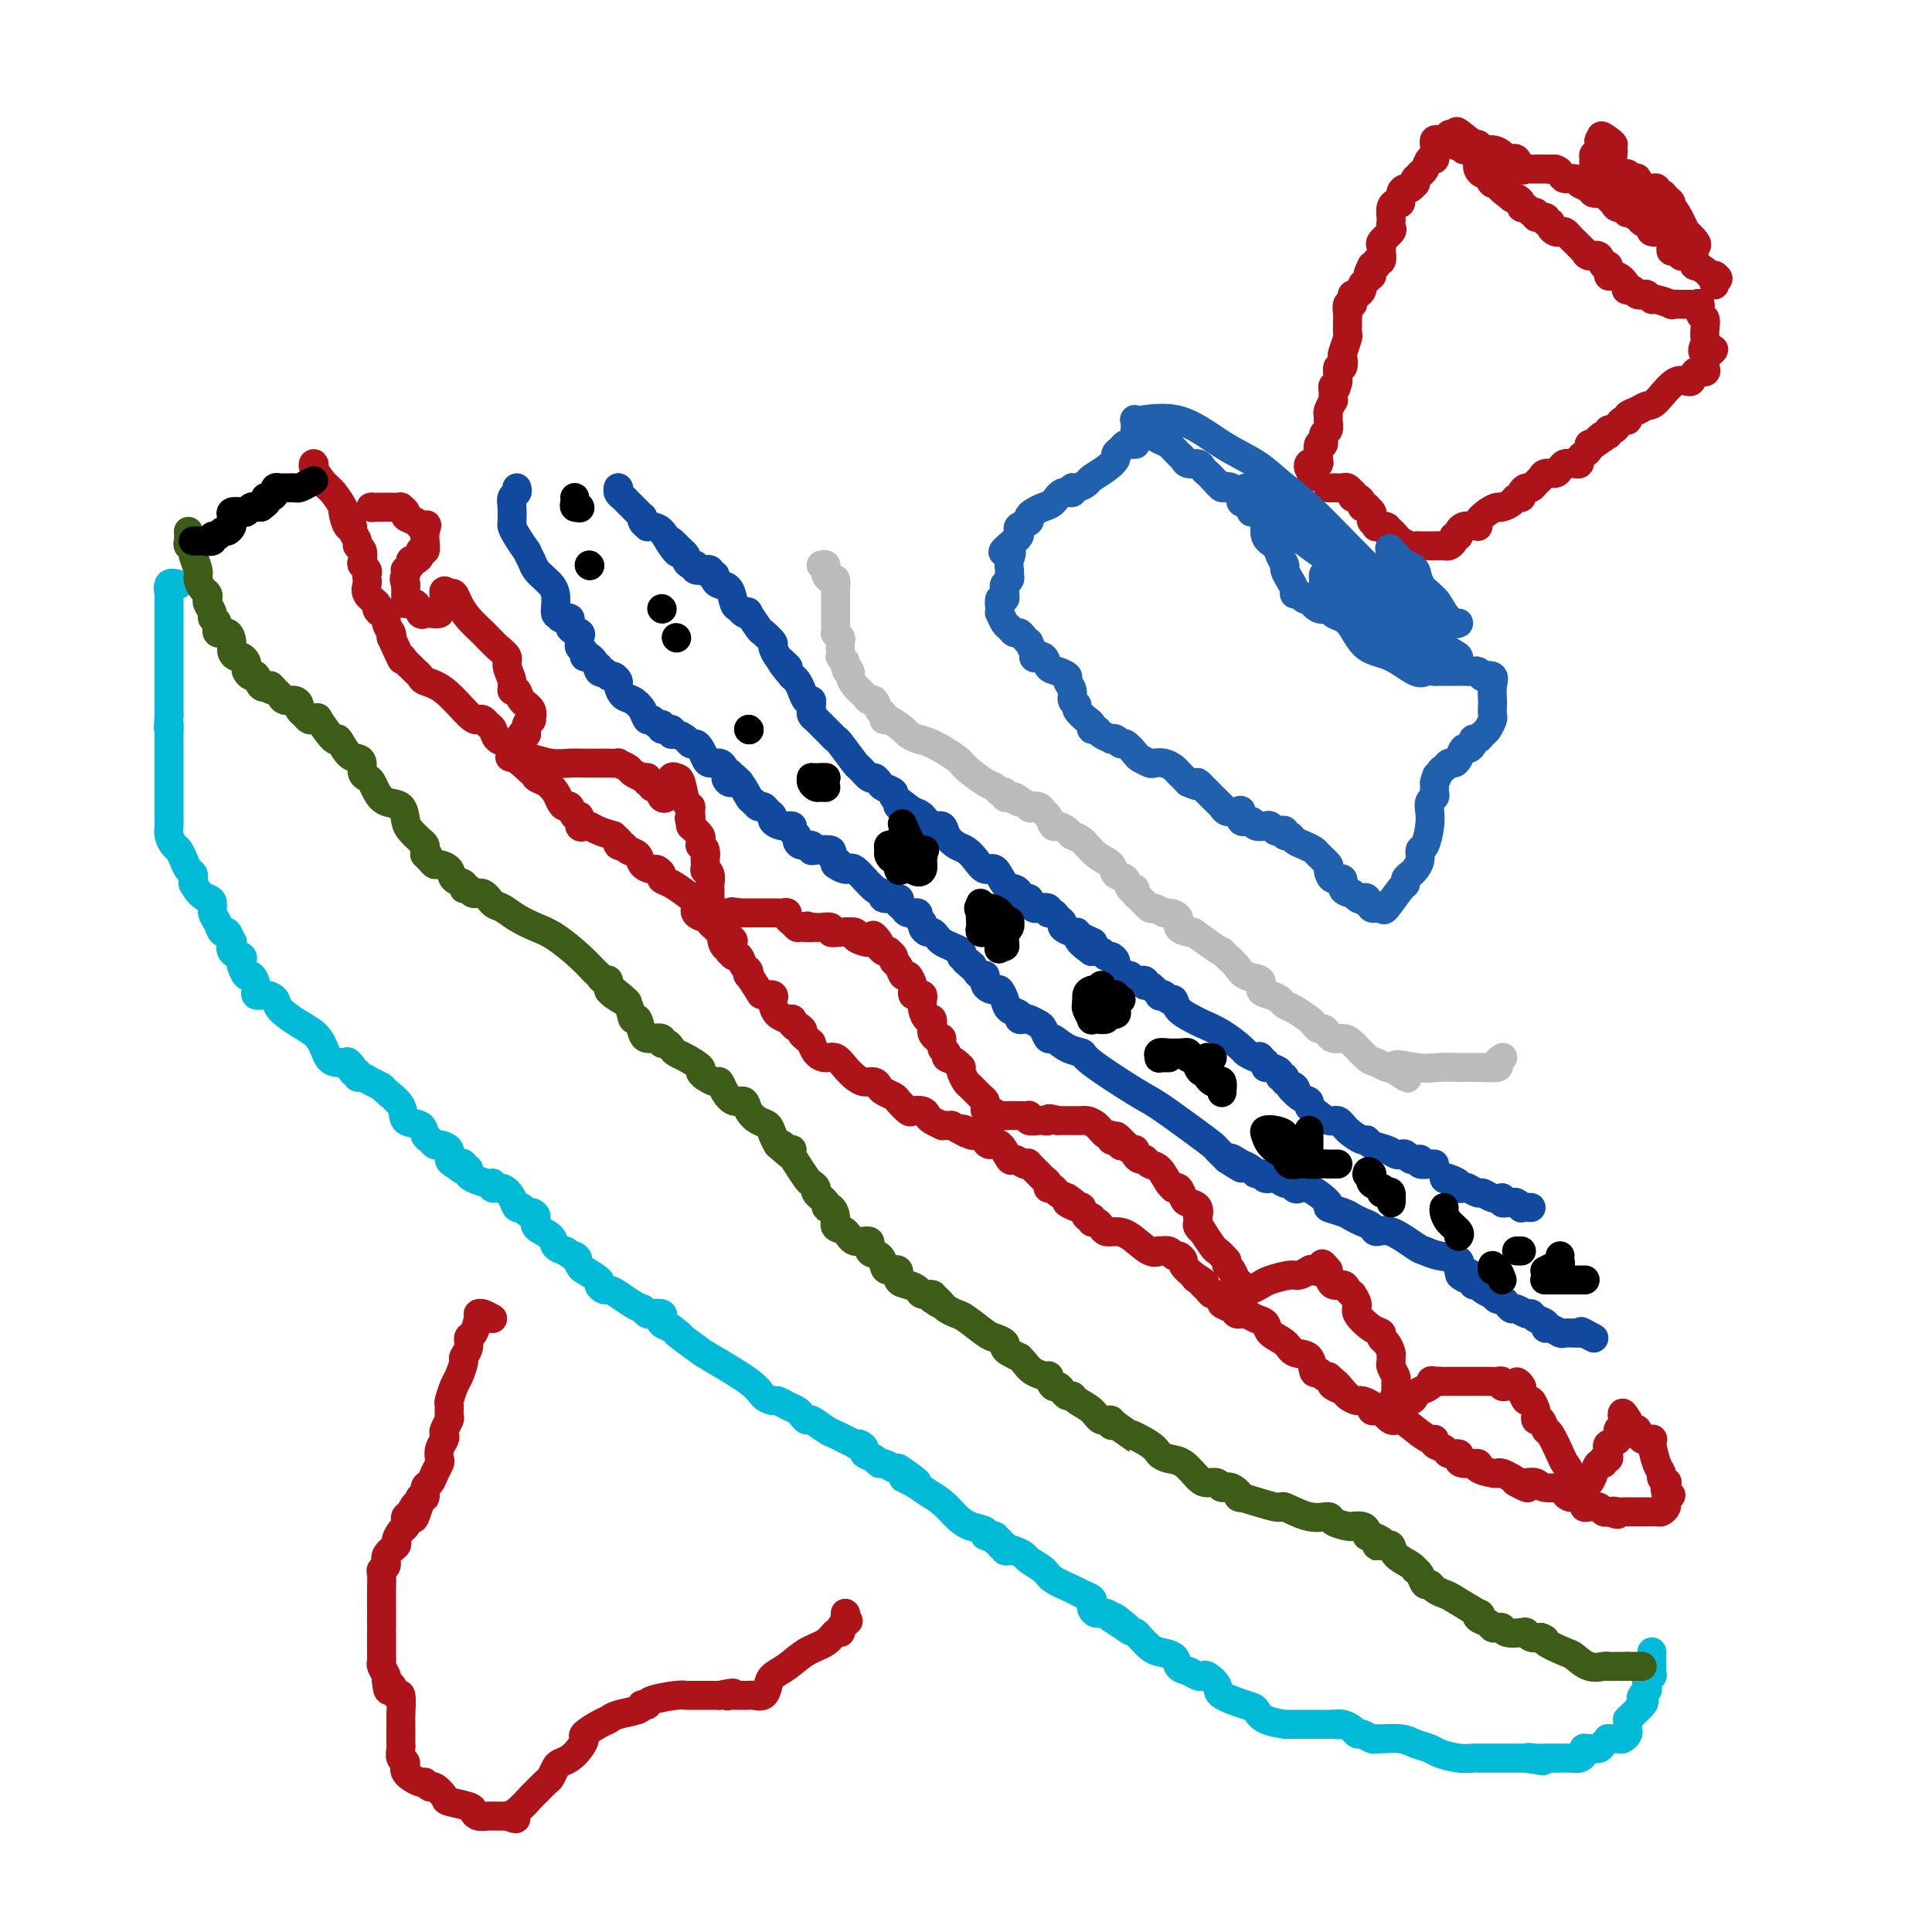 <svg viewBox='0 0 400 400' version='1.1' xmlns='http://www.w3.org/2000/svg' xmlns:xlink='http://www.w3.org/1999/xlink'><g fill='none' stroke='#AD1419' stroke-width='6' stroke-linecap='round' stroke-linejoin='round'><path d='M300,29c-0.340,-0.009 -0.680,-0.017 -1,0c-0.320,0.017 -0.622,0.060 -1,0c-0.378,-0.060 -0.834,-0.224 -1,0c-0.166,0.224 -0.044,0.835 0,1c0.044,0.165 0.009,-0.115 0,0c-0.009,0.115 0.009,0.626 0,1c-0.009,0.374 -0.044,0.611 0,1c0.044,0.389 0.166,0.929 0,1c-0.166,0.071 -0.622,-0.327 -1,0c-0.378,0.327 -0.680,1.379 -1,2c-0.320,0.621 -0.660,0.810 -1,1'/><path d='M294,36c-1.151,1.244 -1.029,0.855 -1,1c0.029,0.145 -0.035,0.825 0,1c0.035,0.175 0.168,-0.156 0,0c-0.168,0.156 -0.636,0.798 -1,1c-0.364,0.202 -0.623,-0.035 -1,0c-0.377,0.035 -0.872,0.342 -1,1c-0.128,0.658 0.109,1.668 0,2c-0.109,0.332 -0.566,-0.013 -1,0c-0.434,0.013 -0.846,0.384 -1,1c-0.154,0.616 -0.049,1.478 0,2c0.049,0.522 0.041,0.703 0,1c-0.041,0.297 -0.116,0.708 0,1c0.116,0.292 0.425,0.464 0,1c-0.425,0.536 -1.582,1.435 -2,2c-0.418,0.565 -0.097,0.796 0,1c0.097,0.204 -0.029,0.381 0,1c0.029,0.619 0.214,1.681 0,2c-0.214,0.319 -0.827,-0.107 -1,0c-0.173,0.107 0.093,0.745 0,1c-0.093,0.255 -0.547,0.128 -1,0'/><path d='M284,55c-1.544,3.102 -0.404,1.356 0,1c0.404,-0.356 0.070,0.678 0,1c-0.070,0.322 0.122,-0.067 0,0c-0.122,0.067 -0.558,0.592 -1,1c-0.442,0.408 -0.889,0.700 -1,1c-0.111,0.300 0.115,0.606 0,1c-0.115,0.394 -0.570,0.874 -1,1c-0.430,0.126 -0.833,-0.103 -1,0c-0.167,0.103 -0.097,0.539 0,1c0.097,0.461 0.222,0.949 0,1c-0.222,0.051 -0.792,-0.333 -1,0c-0.208,0.333 -0.055,1.382 0,2c0.055,0.618 0.011,0.803 0,1c-0.011,0.197 0.011,0.404 0,1c-0.011,0.596 -0.054,1.579 0,2c0.054,0.421 0.207,0.279 0,1c-0.207,0.721 -0.773,2.305 -1,3c-0.227,0.695 -0.113,0.501 0,1c0.113,0.499 0.226,1.690 0,2c-0.226,0.310 -0.792,-0.263 -1,0c-0.208,0.263 -0.060,1.361 0,2c0.060,0.639 0.030,0.820 0,1'/><path d='M277,79c-0.536,2.652 -0.875,1.283 -1,1c-0.125,-0.283 -0.037,0.519 0,1c0.037,0.481 0.024,0.640 0,1c-0.024,0.360 -0.059,0.921 0,1c0.059,0.079 0.213,-0.326 0,0c-0.213,0.326 -0.793,1.381 -1,2c-0.207,0.619 -0.040,0.801 0,1c0.040,0.199 -0.045,0.415 0,1c0.045,0.585 0.222,1.540 0,2c-0.222,0.460 -0.843,0.424 -1,1c-0.157,0.576 0.151,1.762 0,2c-0.151,0.238 -0.762,-0.473 -1,0c-0.238,0.473 -0.103,2.130 0,3c0.103,0.870 0.174,0.951 0,1c-0.174,0.049 -0.593,0.065 -1,0c-0.407,-0.065 -0.802,-0.210 -1,0c-0.198,0.210 -0.199,0.774 0,1c0.199,0.226 0.600,0.113 1,0'/><path d='M272,97c-0.833,3.000 -0.417,1.500 0,0'/><path d='M275,101c0.334,0.002 0.668,0.005 1,0c0.332,-0.005 0.664,-0.016 1,0c0.336,0.016 0.678,0.061 1,0c0.322,-0.061 0.625,-0.227 1,0c0.375,0.227 0.823,0.848 1,1c0.177,0.152 0.085,-0.166 0,0c-0.085,0.166 -0.162,0.815 0,1c0.162,0.185 0.564,-0.095 1,0c0.436,0.095 0.905,0.564 1,1c0.095,0.436 -0.184,0.838 0,1c0.184,0.162 0.833,0.085 1,0c0.167,-0.085 -0.147,-0.177 0,0c0.147,0.177 0.755,0.622 1,1c0.245,0.378 0.125,0.689 0,1c-0.125,0.311 -0.257,0.622 0,1c0.257,0.378 0.904,0.823 1,1c0.096,0.177 -0.359,0.086 0,0c0.359,-0.086 1.531,-0.167 2,0c0.469,0.167 0.234,0.584 0,1'/><path d='M287,110c2.031,1.344 1.108,0.202 1,0c-0.108,-0.202 0.600,0.534 1,1c0.400,0.466 0.492,0.661 1,1c0.508,0.339 1.430,0.823 2,1c0.570,0.177 0.786,0.047 1,0c0.214,-0.047 0.424,-0.012 1,0c0.576,0.012 1.517,0.000 2,0c0.483,-0.000 0.506,0.010 1,0c0.494,-0.010 1.457,-0.040 2,0c0.543,0.040 0.667,0.152 1,0c0.333,-0.152 0.877,-0.566 1,-1c0.123,-0.434 -0.174,-0.887 0,-1c0.174,-0.113 0.820,0.114 1,0c0.180,-0.114 -0.105,-0.569 0,-1c0.105,-0.431 0.602,-0.837 1,-1c0.398,-0.163 0.699,-0.081 1,0'/><path d='M304,109c1.251,-0.586 1.878,-0.051 2,0c0.122,0.051 -0.262,-0.381 0,-1c0.262,-0.619 1.169,-1.424 2,-2c0.831,-0.576 1.586,-0.924 2,-1c0.414,-0.076 0.488,0.121 1,0c0.512,-0.121 1.461,-0.558 2,-1c0.539,-0.442 0.669,-0.888 1,-1c0.331,-0.112 0.862,0.111 1,0c0.138,-0.111 -0.117,-0.554 0,-1c0.117,-0.446 0.608,-0.894 1,-1c0.392,-0.106 0.686,0.130 1,0c0.314,-0.130 0.647,-0.626 1,-1c0.353,-0.374 0.724,-0.626 1,-1c0.276,-0.374 0.455,-0.871 1,-1c0.545,-0.129 1.455,0.109 2,0c0.545,-0.109 0.724,-0.564 1,-1c0.276,-0.436 0.648,-0.852 1,-1c0.352,-0.148 0.686,-0.029 1,0c0.314,0.029 0.610,-0.034 1,0c0.390,0.034 0.874,0.163 1,0c0.126,-0.163 -0.107,-0.618 0,-1c0.107,-0.382 0.555,-0.690 1,-1c0.445,-0.310 0.889,-0.622 1,-1c0.111,-0.378 -0.111,-0.822 0,-1c0.111,-0.178 0.556,-0.089 1,0'/><path d='M330,92c4.205,-2.791 1.718,-1.269 1,-1c-0.718,0.269 0.332,-0.715 1,-1c0.668,-0.285 0.952,0.130 1,0c0.048,-0.130 -0.141,-0.805 0,-1c0.141,-0.195 0.610,0.088 1,0c0.390,-0.088 0.699,-0.548 1,-1c0.301,-0.452 0.595,-0.895 1,-1c0.405,-0.105 0.922,0.130 1,0c0.078,-0.130 -0.282,-0.625 0,-1c0.282,-0.375 1.207,-0.631 2,-1c0.793,-0.369 1.454,-0.853 2,-1c0.546,-0.147 0.977,0.042 2,-1c1.023,-1.042 2.638,-3.316 4,-4c1.362,-0.684 2.470,0.220 3,0c0.530,-0.220 0.482,-1.564 1,-2c0.518,-0.436 1.603,0.038 2,0c0.397,-0.038 0.107,-0.587 0,-1c-0.107,-0.413 -0.031,-0.689 0,-1c0.031,-0.311 0.015,-0.655 0,-1'/><path d='M353,74c3.558,-2.899 0.955,-1.148 0,-1c-0.955,0.148 -0.260,-1.307 0,-2c0.260,-0.693 0.085,-0.624 0,-1c-0.085,-0.376 -0.078,-1.197 0,-2c0.078,-0.803 0.229,-1.588 0,-2c-0.229,-0.412 -0.837,-0.450 -1,-1c-0.163,-0.550 0.120,-1.612 0,-2c-0.120,-0.388 -0.642,-0.103 -1,0c-0.358,0.103 -0.551,0.024 -1,0c-0.449,-0.024 -1.153,0.009 -2,0c-0.847,-0.009 -1.838,-0.059 -2,0c-0.162,0.059 0.504,0.226 0,0c-0.504,-0.226 -2.176,-0.844 -3,-1c-0.824,-0.156 -0.798,0.152 -1,0c-0.202,-0.152 -0.631,-0.762 -1,-1c-0.369,-0.238 -0.676,-0.102 -1,0c-0.324,0.102 -0.664,0.172 -1,0c-0.336,-0.172 -0.668,-0.586 -1,-1'/><path d='M338,60c-2.050,-0.361 -1.175,0.235 -1,0c0.175,-0.235 -0.349,-1.301 -1,-2c-0.651,-0.699 -1.430,-1.032 -2,-1c-0.570,0.032 -0.930,0.430 -1,0c-0.070,-0.430 0.149,-1.688 0,-2c-0.149,-0.312 -0.666,0.324 -1,0c-0.334,-0.324 -0.485,-1.606 -1,-2c-0.515,-0.394 -1.395,0.102 -2,0c-0.605,-0.102 -0.936,-0.801 -1,-1c-0.064,-0.199 0.137,0.101 0,0c-0.137,-0.101 -0.614,-0.601 -1,-1c-0.386,-0.399 -0.680,-0.695 -1,-1c-0.320,-0.305 -0.664,-0.620 -1,-1c-0.336,-0.380 -0.663,-0.824 -1,-1c-0.337,-0.176 -0.683,-0.085 -1,0c-0.317,0.085 -0.605,0.162 -1,0c-0.395,-0.162 -0.898,-0.564 -1,-1c-0.102,-0.436 0.198,-0.905 0,-1c-0.198,-0.095 -0.893,0.186 -1,0c-0.107,-0.186 0.375,-0.838 0,-1c-0.375,-0.162 -1.607,0.168 -2,0c-0.393,-0.168 0.053,-0.832 0,-1c-0.053,-0.168 -0.606,0.162 -1,0c-0.394,-0.162 -0.631,-0.814 -1,-1c-0.369,-0.186 -0.872,0.094 -1,0c-0.128,-0.094 0.119,-0.564 0,-1c-0.119,-0.436 -0.606,-0.839 -1,-1c-0.394,-0.161 -0.697,-0.081 -1,0'/><path d='M313,41c-4.026,-3.124 -1.589,-1.433 -1,-1c0.589,0.433 -0.668,-0.391 -1,-1c-0.332,-0.609 0.261,-1.003 0,-1c-0.261,0.003 -1.377,0.404 -2,0c-0.623,-0.404 -0.755,-1.614 -1,-2c-0.245,-0.386 -0.605,0.052 -1,0c-0.395,-0.052 -0.827,-0.592 -1,-1c-0.173,-0.408 -0.088,-0.682 0,-1c0.088,-0.318 0.178,-0.678 0,-1c-0.178,-0.322 -0.625,-0.606 -1,-1c-0.375,-0.394 -0.680,-0.898 -1,-1c-0.320,-0.102 -0.657,0.197 -1,0c-0.343,-0.197 -0.691,-0.890 -1,-1c-0.309,-0.110 -0.578,0.362 -1,0c-0.422,-0.362 -0.998,-1.559 -1,-2c-0.002,-0.441 0.571,-0.126 1,0c0.429,0.126 0.715,0.063 1,0'/><path d='M302,28c-1.373,-1.850 0.695,0.025 2,1c1.305,0.975 1.846,1.049 2,1c0.154,-0.049 -0.079,-0.219 0,0c0.079,0.219 0.469,0.829 1,1c0.531,0.171 1.203,-0.097 2,0c0.797,0.097 1.719,0.560 2,1c0.281,0.440 -0.079,0.858 0,1c0.079,0.142 0.599,0.010 1,0c0.401,-0.010 0.685,0.102 1,0c0.315,-0.102 0.662,-0.420 1,0c0.338,0.420 0.668,1.577 1,2c0.332,0.423 0.666,0.113 1,0c0.334,-0.113 0.667,-0.030 1,0c0.333,0.030 0.667,0.008 1,0c0.333,-0.008 0.667,-0.002 1,0c0.333,0.002 0.667,0.001 1,0c0.333,-0.001 0.667,-0.000 1,0'/><path d='M321,35c3.113,1.039 1.396,0.138 1,0c-0.396,-0.138 0.528,0.488 1,1c0.472,0.512 0.493,0.912 1,1c0.507,0.088 1.502,-0.135 2,0c0.498,0.135 0.501,0.628 1,1c0.499,0.372 1.496,0.624 2,1c0.504,0.376 0.515,0.875 1,1c0.485,0.125 1.444,-0.125 2,0c0.556,0.125 0.710,0.626 1,1c0.290,0.374 0.717,0.621 1,1c0.283,0.379 0.422,0.889 1,1c0.578,0.111 1.594,-0.177 2,0c0.406,0.177 0.203,0.818 0,1c-0.203,0.182 -0.405,-0.096 0,0c0.405,0.096 1.415,0.564 2,1c0.585,0.436 0.743,0.838 1,1c0.257,0.162 0.612,0.082 1,0c0.388,-0.082 0.808,-0.166 1,0c0.192,0.166 0.154,0.580 0,1c-0.154,0.420 -0.426,0.844 0,1c0.426,0.156 1.550,0.045 2,0c0.450,-0.045 0.225,-0.022 0,0'/><path d='M344,48c3.980,1.962 2.429,0.369 2,0c-0.429,-0.369 0.266,0.488 1,1c0.734,0.512 1.509,0.679 2,1c0.491,0.321 0.697,0.798 1,1c0.303,0.202 0.702,0.131 1,0c0.298,-0.131 0.496,-0.321 0,-1c-0.496,-0.679 -1.687,-1.845 -2,-2c-0.313,-0.155 0.253,0.702 0,0c-0.253,-0.702 -1.324,-2.963 -2,-4c-0.676,-1.037 -0.956,-0.851 -1,-1c-0.044,-0.149 0.147,-0.632 0,-1c-0.147,-0.368 -0.631,-0.620 -1,-1c-0.369,-0.380 -0.624,-0.886 -1,-1c-0.376,-0.114 -0.874,0.165 -1,0c-0.126,-0.165 0.120,-0.775 0,-1c-0.120,-0.225 -0.606,-0.064 -1,0c-0.394,0.064 -0.697,0.032 -1,0'/><path d='M341,39c-1.858,-1.730 -2.002,-0.056 -2,0c0.002,0.056 0.150,-1.506 0,-2c-0.150,-0.494 -0.600,0.080 -1,0c-0.400,-0.080 -0.752,-0.816 -1,-1c-0.248,-0.184 -0.391,0.182 -1,0c-0.609,-0.182 -1.682,-0.914 -2,-2c-0.318,-1.086 0.121,-2.526 0,-3c-0.121,-0.474 -0.800,0.017 -1,0c-0.200,-0.017 0.080,-0.541 0,-1c-0.080,-0.459 -0.522,-0.854 -1,-1c-0.478,-0.146 -0.994,-0.042 -1,0c-0.006,0.042 0.497,0.021 1,0'/><path d='M332,29c-1.244,-1.612 0.147,-0.643 1,0c0.853,0.643 1.168,0.961 1,1c-0.168,0.039 -0.819,-0.201 -1,0c-0.181,0.201 0.109,0.841 0,1c-0.109,0.159 -0.619,-0.165 -1,0c-0.381,0.165 -0.635,0.819 -1,1c-0.365,0.181 -0.840,-0.111 -1,0c-0.160,0.111 -0.003,0.625 0,1c0.003,0.375 -0.146,0.611 0,1c0.146,0.389 0.588,0.930 1,1c0.412,0.070 0.793,-0.332 1,0c0.207,0.332 0.241,1.398 1,2c0.759,0.602 2.243,0.739 3,1c0.757,0.261 0.788,0.646 1,1c0.212,0.354 0.606,0.677 1,1'/><path d='M338,40c0.995,1.185 -0.018,1.648 0,2c0.018,0.352 1.065,0.592 2,1c0.935,0.408 1.756,0.984 2,1c0.244,0.016 -0.088,-0.529 0,0c0.088,0.529 0.598,2.131 1,3c0.402,0.869 0.696,1.006 1,1c0.304,-0.006 0.616,-0.155 1,0c0.384,0.155 0.838,0.615 1,1c0.162,0.385 0.033,0.696 0,1c-0.033,0.304 0.032,0.603 0,1c-0.032,0.397 -0.159,0.894 0,1c0.159,0.106 0.603,-0.178 1,0c0.397,0.178 0.746,0.817 1,1c0.254,0.183 0.415,-0.092 1,0c0.585,0.092 1.596,0.550 2,1c0.404,0.450 0.202,0.891 0,1c-0.202,0.109 -0.405,-0.115 0,0c0.405,0.115 1.417,0.569 2,1c0.583,0.431 0.738,0.837 1,1c0.262,0.163 0.631,0.081 1,0'/><path d='M355,57c1.393,0.940 0.375,0.792 0,1c-0.375,0.208 -0.107,0.774 0,1c0.107,0.226 0.054,0.113 0,0'/></g>
<g fill='none' stroke='#00BAD8' stroke-width='6' stroke-linecap='round' stroke-linejoin='round'><path d='M37,121c-0.845,-0.238 -1.691,-0.477 -2,0c-0.309,0.477 -0.083,1.668 0,2c0.083,0.332 0.022,-0.195 0,0c-0.022,0.195 -0.006,1.113 0,2c0.006,0.887 0.002,1.743 0,2c-0.002,0.257 -0.000,-0.086 0,0c0.000,0.086 0.000,0.600 0,1c-0.000,0.400 -0.000,0.684 0,1c0.000,0.316 0.000,0.662 0,1c-0.000,0.338 -0.000,0.668 0,1c0.000,0.332 0.000,0.666 0,1c-0.000,0.334 -0.000,0.667 0,1c0.000,0.333 0.000,0.667 0,1c-0.000,0.333 -0.000,0.666 0,1c0.000,0.334 0.000,0.668 0,1c-0.000,0.332 -0.000,0.661 0,1c0.000,0.339 0.000,0.686 0,1c-0.000,0.314 -0.000,0.594 0,1c0.000,0.406 0.000,0.939 0,1c-0.000,0.061 -0.000,-0.349 0,0c0.000,0.349 0.000,1.455 0,2c-0.000,0.545 -0.000,0.527 0,1c0.000,0.473 0.000,1.436 0,2c-0.000,0.564 -0.000,0.729 0,1c0.000,0.271 0.000,0.649 0,1c-0.000,0.351 0.000,0.676 0,1'/><path d='M35,148c-0.309,4.517 -0.083,2.310 0,2c0.083,-0.310 0.022,1.279 0,2c-0.022,0.721 -0.006,0.576 0,1c0.006,0.424 0.002,1.418 0,2c-0.002,0.582 -0.000,0.751 0,1c0.000,0.249 0.000,0.577 0,1c-0.000,0.423 -0.000,0.940 0,1c0.000,0.060 0.000,-0.335 0,0c-0.000,0.335 -0.000,1.402 0,2c0.000,0.598 0.000,0.727 0,1c-0.000,0.273 -0.000,0.689 0,1c0.000,0.311 0.000,0.517 0,1c-0.000,0.483 -0.000,1.243 0,2c0.000,0.757 0.000,1.512 0,2c-0.000,0.488 -0.001,0.711 0,1c0.001,0.289 0.003,0.645 0,1c-0.003,0.355 -0.012,0.710 0,1c0.012,0.290 0.045,0.514 0,1c-0.045,0.486 -0.167,1.233 0,2c0.167,0.767 0.623,1.553 1,2c0.377,0.447 0.675,0.553 1,1c0.325,0.447 0.675,1.233 1,2c0.325,0.767 0.623,1.515 1,2c0.377,0.485 0.832,0.708 1,1c0.168,0.292 0.048,0.655 0,1c-0.048,0.345 -0.024,0.673 0,1'/><path d='M40,183c1.389,2.502 2.361,2.755 3,3c0.639,0.245 0.945,0.480 1,1c0.055,0.520 -0.139,1.324 0,2c0.139,0.676 0.612,1.223 1,2c0.388,0.777 0.690,1.784 1,2c0.310,0.216 0.626,-0.360 1,0c0.374,0.360 0.804,1.655 1,2c0.196,0.345 0.157,-0.260 0,0c-0.157,0.260 -0.431,1.384 0,2c0.431,0.616 1.568,0.724 2,1c0.432,0.276 0.158,0.720 0,1c-0.158,0.280 -0.202,0.394 0,1c0.202,0.606 0.648,1.703 1,2c0.352,0.297 0.609,-0.205 1,0c0.391,0.205 0.914,1.118 1,2c0.086,0.882 -0.267,1.734 0,2c0.267,0.266 1.153,-0.055 2,0c0.847,0.055 1.655,0.484 2,1c0.345,0.516 0.229,1.119 1,2c0.771,0.881 2.430,2.040 4,3c1.570,0.960 3.050,1.721 4,3c0.950,1.279 1.371,3.075 2,4c0.629,0.925 1.465,0.979 2,1c0.535,0.021 0.767,0.011 1,0'/><path d='M71,220c3.255,2.741 1.393,0.595 1,0c-0.393,-0.595 0.681,0.362 1,1c0.319,0.638 -0.119,0.959 0,1c0.119,0.041 0.796,-0.196 1,0c0.204,0.196 -0.064,0.824 0,1c0.064,0.176 0.459,-0.102 1,0c0.541,0.102 1.228,0.584 2,1c0.772,0.416 1.629,0.765 2,1c0.371,0.235 0.256,0.357 1,1c0.744,0.643 2.346,1.807 3,3c0.654,1.193 0.361,2.415 1,3c0.639,0.585 2.211,0.535 3,1c0.789,0.465 0.793,1.447 1,2c0.207,0.553 0.615,0.677 1,1c0.385,0.323 0.747,0.846 1,1c0.253,0.154 0.398,-0.062 1,0c0.602,0.062 1.662,0.401 2,1c0.338,0.599 -0.046,1.457 0,2c0.046,0.543 0.523,0.772 1,1'/><path d='M94,241c4.028,3.184 2.597,0.646 2,0c-0.597,-0.646 -0.360,0.602 0,1c0.360,0.398 0.843,-0.052 1,0c0.157,0.052 -0.012,0.607 0,1c0.012,0.393 0.205,0.626 1,1c0.795,0.374 2.192,0.890 3,1c0.808,0.110 1.029,-0.187 1,0c-0.029,0.187 -0.306,0.858 0,1c0.306,0.142 1.195,-0.245 2,0c0.805,0.245 1.525,1.123 2,2c0.475,0.877 0.706,1.754 1,2c0.294,0.246 0.650,-0.138 1,0c0.350,0.138 0.693,0.799 1,1c0.307,0.201 0.578,-0.059 1,0c0.422,0.059 0.996,0.436 1,1c0.004,0.564 -0.563,1.314 0,2c0.563,0.686 2.254,1.308 3,2c0.746,0.692 0.547,1.456 1,2c0.453,0.544 1.558,0.870 2,1c0.442,0.130 0.221,0.065 0,0'/><path d='M117,259c3.953,2.898 2.337,1.143 2,1c-0.337,-0.143 0.606,1.324 1,2c0.394,0.676 0.237,0.559 1,1c0.763,0.441 2.444,1.441 3,2c0.556,0.559 -0.014,0.678 0,1c0.014,0.322 0.610,0.847 1,1c0.390,0.153 0.573,-0.065 1,0c0.427,0.065 1.099,0.413 2,1c0.901,0.587 2.033,1.411 3,2c0.967,0.589 1.769,0.942 2,1c0.231,0.058 -0.109,-0.178 0,0c0.109,0.178 0.669,0.769 1,1c0.331,0.231 0.434,0.103 1,0c0.566,-0.103 1.595,-0.182 2,0c0.405,0.182 0.186,0.626 0,1c-0.186,0.374 -0.339,0.678 0,1c0.339,0.322 1.169,0.661 2,1'/><path d='M139,275c3.404,2.534 0.914,0.867 1,1c0.086,0.133 2.748,2.064 4,3c1.252,0.936 1.094,0.877 3,2c1.906,1.123 5.875,3.428 8,5c2.125,1.572 2.404,2.410 3,3c0.596,0.590 1.507,0.931 2,1c0.493,0.069 0.566,-0.135 1,0c0.434,0.135 1.228,0.609 2,1c0.772,0.391 1.523,0.700 2,1c0.477,0.300 0.680,0.591 1,1c0.320,0.409 0.757,0.935 1,1c0.243,0.065 0.293,-0.333 1,0c0.707,0.333 2.069,1.396 3,2c0.931,0.604 1.429,0.750 2,1c0.571,0.250 1.215,0.606 2,1c0.785,0.394 1.711,0.827 2,1c0.289,0.173 -0.060,0.088 0,0c0.060,-0.088 0.527,-0.177 1,0c0.473,0.177 0.952,0.621 1,1c0.048,0.379 -0.334,0.694 0,1c0.334,0.306 1.385,0.604 2,1c0.615,0.396 0.794,0.890 1,1c0.206,0.110 0.440,-0.163 1,0c0.560,0.163 1.446,0.761 2,1c0.554,0.239 0.777,0.120 1,0'/><path d='M186,304c7.415,4.905 2.451,2.669 1,2c-1.451,-0.669 0.610,0.230 2,1c1.390,0.770 2.107,1.410 3,2c0.893,0.590 1.960,1.129 3,2c1.040,0.871 2.052,2.075 3,3c0.948,0.925 1.833,1.573 3,2c1.167,0.427 2.618,0.635 3,1c0.382,0.365 -0.305,0.886 0,1c0.305,0.114 1.602,-0.181 2,0c0.398,0.181 -0.105,0.837 0,1c0.105,0.163 0.816,-0.166 1,0c0.184,0.166 -0.159,0.828 0,1c0.159,0.172 0.820,-0.147 1,0c0.180,0.147 -0.123,0.760 0,1c0.123,0.240 0.670,0.109 1,0c0.330,-0.109 0.442,-0.195 1,0c0.558,0.195 1.560,0.672 2,1c0.440,0.328 0.316,0.508 1,1c0.684,0.492 2.177,1.298 3,2c0.823,0.702 0.977,1.301 2,2c1.023,0.699 2.915,1.496 4,2c1.085,0.504 1.365,0.713 2,1c0.635,0.287 1.627,0.650 2,1c0.373,0.350 0.128,0.685 0,1c-0.128,0.315 -0.137,0.610 0,1c0.137,0.390 0.422,0.874 1,1c0.578,0.126 1.451,-0.107 2,0c0.549,0.107 0.775,0.553 1,1'/><path d='M230,335c6.942,4.688 2.297,0.909 1,0c-1.297,-0.909 0.753,1.052 2,2c1.247,0.948 1.690,0.883 2,1c0.310,0.117 0.488,0.416 1,1c0.512,0.584 1.358,1.452 2,2c0.642,0.548 1.079,0.778 2,1c0.921,0.222 2.327,0.438 3,1c0.673,0.562 0.613,1.469 1,2c0.387,0.531 1.222,0.684 2,1c0.778,0.316 1.500,0.794 2,1c0.500,0.206 0.778,0.139 1,0c0.222,-0.139 0.388,-0.351 1,0c0.612,0.351 1.670,1.263 2,2c0.330,0.737 -0.068,1.297 1,2c1.068,0.703 3.602,1.547 5,2c1.398,0.453 1.660,0.514 2,1c0.340,0.486 0.758,1.398 2,2c1.242,0.602 3.307,0.893 4,1c0.693,0.107 0.014,0.029 0,0c-0.014,-0.029 0.639,-0.008 1,0c0.361,0.008 0.432,0.002 1,0c0.568,-0.002 1.633,-0.001 2,0c0.367,0.001 0.037,0.000 1,0c0.963,-0.000 3.221,-0.000 4,0c0.779,0.000 0.080,0.000 0,0c-0.080,-0.000 0.460,-0.000 1,0'/><path d='M276,357c2.360,0.166 1.261,0.082 1,0c-0.261,-0.082 0.315,-0.162 1,0c0.685,0.162 1.480,0.565 2,1c0.520,0.435 0.767,0.901 1,1c0.233,0.099 0.454,-0.171 1,0c0.546,0.171 1.419,0.781 2,1c0.581,0.219 0.870,0.048 1,0c0.130,-0.048 0.102,0.028 1,0c0.898,-0.028 2.722,-0.162 4,0c1.278,0.162 2.010,0.618 3,1c0.990,0.382 2.239,0.691 3,1c0.761,0.309 1.034,0.619 2,1c0.966,0.381 2.625,0.834 4,1c1.375,0.166 2.467,0.044 3,0c0.533,-0.044 0.509,-0.012 1,0c0.491,0.012 1.497,0.003 2,0c0.503,-0.003 0.502,-0.001 1,0c0.498,0.001 1.495,0.000 2,0c0.505,-0.000 0.517,-0.000 1,0c0.483,0.000 1.438,0.000 2,0c0.562,-0.000 0.732,-0.000 1,0c0.268,0.000 0.634,0.000 1,0'/><path d='M316,364c6.378,1.083 2.325,0.290 1,0c-1.325,-0.290 0.080,-0.078 1,0c0.920,0.078 1.356,0.021 2,0c0.644,-0.021 1.495,-0.006 2,0c0.505,0.006 0.664,0.002 1,0c0.336,-0.002 0.850,-0.003 1,0c0.150,0.003 -0.065,0.011 0,0c0.065,-0.011 0.409,-0.041 1,0c0.591,0.041 1.428,0.154 2,0c0.572,-0.154 0.878,-0.577 1,-1c0.122,-0.423 0.060,-0.848 0,-1c-0.060,-0.152 -0.117,-0.030 0,0c0.117,0.030 0.408,-0.030 1,0c0.592,0.030 1.486,0.151 2,0c0.514,-0.151 0.648,-0.576 1,-1c0.352,-0.424 0.921,-0.849 1,-1c0.079,-0.151 -0.333,-0.030 0,0c0.333,0.030 1.410,-0.033 2,0c0.590,0.033 0.694,0.163 1,0c0.306,-0.163 0.813,-0.617 1,-1c0.187,-0.383 0.053,-0.694 0,-1c-0.053,-0.306 -0.025,-0.607 0,-1c0.025,-0.393 0.048,-0.879 0,-1c-0.048,-0.121 -0.167,0.121 0,0c0.167,-0.121 0.619,-0.606 1,-1c0.381,-0.394 0.690,-0.697 1,-1'/><path d='M339,354c2.099,-1.954 1.346,-1.838 1,-2c-0.346,-0.162 -0.285,-0.603 0,-1c0.285,-0.397 0.794,-0.750 1,-1c0.206,-0.250 0.108,-0.397 0,-1c-0.108,-0.603 -0.225,-1.663 0,-2c0.225,-0.337 0.792,0.050 1,0c0.208,-0.050 0.056,-0.538 0,-1c-0.056,-0.462 -0.015,-0.898 0,-1c0.015,-0.102 0.004,0.130 0,0c-0.004,-0.130 -0.001,-0.623 0,-1c0.001,-0.377 0.000,-0.637 0,-1c-0.000,-0.363 -0.000,-0.828 0,-1c0.000,-0.172 0.000,-0.049 0,0c-0.000,0.049 -0.000,0.025 0,0'/></g>
<g fill='none' stroke='#3D5C18' stroke-width='6' stroke-linecap='round' stroke-linejoin='round'><path d='M39,110c0.033,0.760 0.065,1.520 0,2c-0.065,0.480 -0.228,0.681 0,1c0.228,0.319 0.849,0.758 1,1c0.151,0.242 -0.166,0.288 0,1c0.166,0.712 0.815,2.089 1,3c0.185,0.911 -0.095,1.356 0,2c0.095,0.644 0.565,1.486 1,2c0.435,0.514 0.833,0.701 1,1c0.167,0.299 0.101,0.709 0,1c-0.101,0.291 -0.239,0.464 0,1c0.239,0.536 0.855,1.434 1,2c0.145,0.566 -0.182,0.798 0,1c0.182,0.202 0.871,0.372 1,1c0.129,0.628 -0.302,1.713 0,2c0.302,0.287 1.338,-0.225 2,0c0.662,0.225 0.952,1.188 1,2c0.048,0.812 -0.145,1.475 0,2c0.145,0.525 0.626,0.914 1,1c0.374,0.086 0.639,-0.131 1,0c0.361,0.131 0.818,0.609 1,1c0.182,0.391 0.087,0.694 0,1c-0.087,0.306 -0.168,0.616 0,1c0.168,0.384 0.584,0.842 1,1c0.416,0.158 0.833,0.015 1,0c0.167,-0.015 0.086,0.099 0,0c-0.086,-0.099 -0.177,-0.411 0,0c0.177,0.411 0.622,1.546 1,2c0.378,0.454 0.689,0.227 1,0'/><path d='M55,142c1.727,1.653 1.044,0.284 1,0c-0.044,-0.284 0.553,0.515 1,1c0.447,0.485 0.746,0.655 1,1c0.254,0.345 0.463,0.866 1,1c0.537,0.134 1.401,-0.118 2,0c0.599,0.118 0.934,0.606 1,1c0.066,0.394 -0.135,0.695 0,1c0.135,0.305 0.608,0.613 1,1c0.392,0.387 0.704,0.852 1,1c0.296,0.148 0.575,-0.019 1,0c0.425,0.019 0.995,0.226 1,0c0.005,-0.226 -0.556,-0.884 0,0c0.556,0.884 2.230,3.311 3,4c0.770,0.689 0.636,-0.359 1,0c0.364,0.359 1.225,2.124 2,3c0.775,0.876 1.465,0.864 2,1c0.535,0.136 0.916,0.420 1,1c0.084,0.580 -0.131,1.455 0,2c0.131,0.545 0.606,0.760 1,1c0.394,0.240 0.708,0.505 1,1c0.292,0.495 0.564,1.221 1,2c0.436,0.779 1.038,1.613 2,2c0.962,0.387 2.286,0.327 3,1c0.714,0.673 0.818,2.078 1,3c0.182,0.922 0.440,1.361 1,2c0.560,0.639 1.420,1.480 2,2c0.580,0.520 0.880,0.720 1,1c0.120,0.280 0.060,0.640 0,1'/><path d='M88,176c1.965,2.967 0.376,1.385 0,1c-0.376,-0.385 0.461,0.425 1,1c0.539,0.575 0.779,0.913 1,1c0.221,0.087 0.422,-0.078 1,0c0.578,0.078 1.531,0.398 2,1c0.469,0.602 0.454,1.486 1,2c0.546,0.514 1.655,0.658 2,1c0.345,0.342 -0.073,0.883 0,1c0.073,0.117 0.638,-0.191 1,0c0.362,0.191 0.522,0.880 1,1c0.478,0.120 1.275,-0.329 2,0c0.725,0.329 1.378,1.437 2,2c0.622,0.563 1.212,0.580 2,1c0.788,0.420 1.773,1.244 3,2c1.227,0.756 2.696,1.445 4,2c1.304,0.555 2.443,0.976 4,2c1.557,1.024 3.531,2.651 5,4c1.469,1.349 2.431,2.422 3,3c0.569,0.578 0.744,0.663 1,1c0.256,0.337 0.595,0.925 1,1c0.405,0.075 0.878,-0.365 1,0c0.122,0.365 -0.108,1.533 0,2c0.108,0.467 0.554,0.234 1,0'/><path d='M127,205c5.965,4.708 1.377,1.977 0,1c-1.377,-0.977 0.457,-0.202 1,0c0.543,0.202 -0.205,-0.170 0,0c0.205,0.170 1.365,0.883 2,2c0.635,1.117 0.746,2.639 1,3c0.254,0.361 0.650,-0.440 1,0c0.350,0.440 0.653,2.122 1,3c0.347,0.878 0.737,0.952 1,1c0.263,0.048 0.399,0.068 1,0c0.601,-0.068 1.666,-0.225 2,0c0.334,0.225 -0.064,0.833 0,1c0.064,0.167 0.589,-0.106 1,0c0.411,0.106 0.708,0.591 1,1c0.292,0.409 0.580,0.740 1,1c0.420,0.260 0.972,0.447 2,1c1.028,0.553 2.531,1.473 3,2c0.469,0.527 -0.095,0.662 0,1c0.095,0.338 0.851,0.881 1,1c0.149,0.119 -0.308,-0.184 0,0c0.308,0.184 1.382,0.857 2,1c0.618,0.143 0.781,-0.243 1,0c0.219,0.243 0.495,1.116 1,2c0.505,0.884 1.238,1.780 2,2c0.762,0.220 1.552,-0.236 2,0c0.448,0.236 0.554,1.166 1,2c0.446,0.834 1.233,1.574 2,2c0.767,0.426 1.514,0.538 2,1c0.486,0.462 0.710,1.275 1,2c0.290,0.725 0.645,1.363 1,2'/><path d='M161,237c5.442,4.887 2.049,1.104 1,0c-1.049,-1.104 0.248,0.471 1,1c0.752,0.529 0.961,0.011 1,0c0.039,-0.011 -0.090,0.484 0,1c0.090,0.516 0.400,1.055 1,2c0.600,0.945 1.489,2.298 2,3c0.511,0.702 0.644,0.753 1,1c0.356,0.247 0.935,0.692 1,1c0.065,0.308 -0.385,0.481 0,1c0.385,0.519 1.604,1.386 2,2c0.396,0.614 -0.031,0.975 0,1c0.031,0.025 0.520,-0.287 1,0c0.480,0.287 0.949,1.171 1,2c0.051,0.829 -0.318,1.602 0,2c0.318,0.398 1.321,0.420 2,1c0.679,0.580 1.033,1.717 2,2c0.967,0.283 2.548,-0.288 3,0c0.452,0.288 -0.225,1.434 0,2c0.225,0.566 1.351,0.551 2,1c0.649,0.449 0.821,1.363 1,2c0.179,0.637 0.367,0.996 1,1c0.633,0.004 1.713,-0.349 2,0c0.287,0.349 -0.217,1.399 0,2c0.217,0.601 1.155,0.752 2,1c0.845,0.248 1.598,0.592 2,1c0.402,0.408 0.454,0.879 1,1c0.546,0.121 1.584,-0.108 2,0c0.416,0.108 0.208,0.554 0,1'/><path d='M193,269c2.959,2.117 1.357,0.411 1,0c-0.357,-0.411 0.531,0.475 1,1c0.469,0.525 0.520,0.690 1,1c0.480,0.310 1.390,0.766 2,1c0.610,0.234 0.919,0.248 2,1c1.081,0.752 2.932,2.243 4,3c1.068,0.757 1.352,0.781 2,1c0.648,0.219 1.662,0.632 2,1c0.338,0.368 0.002,0.689 0,1c-0.002,0.311 0.330,0.612 1,1c0.670,0.388 1.680,0.865 2,1c0.320,0.135 -0.048,-0.071 0,0c0.048,0.071 0.513,0.419 1,1c0.487,0.581 0.995,1.395 2,2c1.005,0.605 2.507,1.002 3,1c0.493,-0.002 -0.023,-0.403 0,0c0.023,0.403 0.584,1.610 1,2c0.416,0.390 0.687,-0.037 1,0c0.313,0.037 0.668,0.537 1,1c0.332,0.463 0.641,0.888 1,1c0.359,0.112 0.769,-0.090 1,0c0.231,0.090 0.282,0.473 1,1c0.718,0.527 2.104,1.199 3,2c0.896,0.801 1.302,1.730 2,2c0.698,0.270 1.688,-0.120 2,0c0.312,0.120 -0.054,0.748 0,1c0.054,0.252 0.527,0.126 1,0'/><path d='M231,295c6.342,4.382 3.196,2.338 3,2c-0.196,-0.338 2.556,1.030 4,2c1.444,0.970 1.580,1.542 2,2c0.420,0.458 1.125,0.801 2,1c0.875,0.199 1.922,0.254 3,1c1.078,0.746 2.189,2.184 3,3c0.811,0.816 1.323,1.011 2,1c0.677,-0.011 1.520,-0.230 2,0c0.480,0.230 0.599,0.907 1,1c0.401,0.093 1.084,-0.398 2,0c0.916,0.398 2.064,1.683 2,2c-0.064,0.317 -1.341,-0.336 0,0c1.341,0.336 5.299,1.662 7,2c1.701,0.338 1.146,-0.312 2,0c0.854,0.312 3.119,1.586 5,2c1.881,0.414 3.380,-0.033 4,0c0.620,0.033 0.360,0.545 1,1c0.640,0.455 2.178,0.853 3,1c0.822,0.147 0.928,0.042 1,0c0.072,-0.042 0.110,-0.022 0,0c-0.110,0.022 -0.366,0.044 0,0c0.366,-0.044 1.356,-0.156 2,0c0.644,0.156 0.943,0.581 1,1c0.057,0.419 -0.126,0.834 0,1c0.126,0.166 0.563,0.083 1,0'/><path d='M284,318c4.355,1.692 1.742,1.923 1,2c-0.742,0.077 0.386,-0.001 1,0c0.614,0.001 0.715,0.081 1,0c0.285,-0.081 0.755,-0.323 1,0c0.245,0.323 0.265,1.213 1,2c0.735,0.787 2.186,1.473 3,2c0.814,0.527 0.992,0.897 1,1c0.008,0.103 -0.154,-0.061 0,0c0.154,0.061 0.622,0.345 1,1c0.378,0.655 0.664,1.679 1,2c0.336,0.321 0.722,-0.060 1,0c0.278,0.060 0.450,0.561 1,1c0.550,0.439 1.480,0.814 2,1c0.520,0.186 0.629,0.182 2,1c1.371,0.818 4.002,2.457 5,3c0.998,0.543 0.361,-0.012 0,0c-0.361,0.012 -0.447,0.591 0,1c0.447,0.409 1.427,0.649 2,1c0.573,0.351 0.738,0.812 1,1c0.262,0.188 0.620,0.102 1,0c0.380,-0.102 0.784,-0.220 1,0c0.216,0.220 0.246,0.777 1,1c0.754,0.223 2.233,0.111 3,0c0.767,-0.111 0.822,-0.222 1,0c0.178,0.222 0.479,0.778 1,1c0.521,0.222 1.260,0.111 2,0'/><path d='M319,339c1.708,0.577 0.478,0.519 1,1c0.522,0.481 2.795,1.502 4,2c1.205,0.498 1.341,0.473 2,1c0.659,0.527 1.840,1.605 3,2c1.160,0.395 2.299,0.106 3,0c0.701,-0.106 0.964,-0.028 1,0c0.036,0.028 -0.155,0.008 0,0c0.155,-0.008 0.657,-0.002 1,0c0.343,0.002 0.527,0.001 1,0c0.473,-0.001 1.237,-0.000 2,0'/><path d='M337,345c1.189,0.000 0.161,0.000 0,0c-0.161,0.000 0.544,0.000 1,0c0.456,-0.000 0.661,0.000 1,0c0.339,0.000 0.811,0.000 1,0c0.189,0.000 0.094,0.000 0,0'/></g>
<g fill='none' stroke='#AD1419' stroke-width='6' stroke-linecap='round' stroke-linejoin='round'><path d='M65,97c0.049,-0.455 0.098,-0.909 0,-1c-0.098,-0.091 -0.342,0.183 0,1c0.342,0.817 1.271,2.178 2,3c0.729,0.822 1.257,1.106 2,2c0.743,0.894 1.701,2.399 2,3c0.299,0.601 -0.059,0.297 0,1c0.059,0.703 0.537,2.412 1,3c0.463,0.588 0.912,0.054 1,0c0.088,-0.054 -0.187,0.370 0,1c0.187,0.630 0.834,1.464 1,2c0.166,0.536 -0.148,0.774 0,1c0.148,0.226 0.758,0.442 1,1c0.242,0.558 0.117,1.459 0,2c-0.117,0.541 -0.227,0.722 0,1c0.227,0.278 0.791,0.655 1,1c0.209,0.345 0.064,0.660 0,1c-0.064,0.340 -0.046,0.707 0,1c0.046,0.293 0.120,0.514 0,1c-0.120,0.486 -0.435,1.239 0,2c0.435,0.761 1.618,1.530 2,2c0.382,0.470 -0.038,0.640 0,1c0.038,0.360 0.532,0.909 1,1c0.468,0.091 0.909,-0.274 1,0c0.091,0.274 -0.168,1.189 0,2c0.168,0.811 0.762,1.517 1,2c0.238,0.483 0.119,0.741 0,1'/><path d='M81,132c2.881,6.273 2.082,4.454 2,4c-0.082,-0.454 0.553,0.456 1,1c0.447,0.544 0.705,0.723 1,1c0.295,0.277 0.628,0.652 1,1c0.372,0.348 0.782,0.668 1,1c0.218,0.332 0.243,0.677 1,1c0.757,0.323 2.244,0.626 4,2c1.756,1.374 3.780,3.820 5,5c1.220,1.180 1.635,1.094 2,1c0.365,-0.094 0.679,-0.195 1,0c0.321,0.195 0.649,0.685 1,1c0.351,0.315 0.727,0.455 1,1c0.273,0.545 0.444,1.497 1,2c0.556,0.503 1.496,0.559 2,1c0.504,0.441 0.573,1.269 1,2c0.427,0.731 1.214,1.366 2,2'/><path d='M108,158c4.571,4.261 2.498,1.915 2,1c-0.498,-0.915 0.577,-0.397 1,0c0.423,0.397 0.193,0.673 0,1c-0.193,0.327 -0.350,0.705 0,1c0.350,0.295 1.207,0.508 2,1c0.793,0.492 1.522,1.264 2,2c0.478,0.736 0.707,1.435 1,2c0.293,0.565 0.652,0.996 1,1c0.348,0.004 0.685,-0.419 1,0c0.315,0.419 0.609,1.681 1,2c0.391,0.319 0.881,-0.304 1,0c0.119,0.304 -0.131,1.534 0,2c0.131,0.466 0.643,0.166 1,0c0.357,-0.166 0.558,-0.199 1,0c0.442,0.199 1.126,0.628 2,1c0.874,0.372 1.937,0.686 3,1'/><path d='M127,173c3.113,2.787 1.396,2.256 1,2c-0.396,-0.256 0.528,-0.236 1,0c0.472,0.236 0.493,0.689 1,1c0.507,0.311 1.499,0.478 2,1c0.501,0.522 0.511,1.397 1,2c0.489,0.603 1.457,0.934 2,1c0.543,0.066 0.663,-0.134 1,0c0.337,0.134 0.893,0.602 1,1c0.107,0.398 -0.236,0.726 0,1c0.236,0.274 1.050,0.494 2,1c0.950,0.506 2.034,1.298 3,2c0.966,0.702 1.813,1.316 2,2c0.187,0.684 -0.287,1.440 0,2c0.287,0.560 1.334,0.924 2,1c0.666,0.076 0.952,-0.137 1,0c0.048,0.137 -0.142,0.624 0,1c0.142,0.376 0.615,0.640 1,1c0.385,0.360 0.681,0.817 1,1c0.319,0.183 0.659,0.091 1,0'/><path d='M150,193c3.574,3.194 1.009,1.180 0,1c-1.009,-0.180 -0.464,1.473 0,2c0.464,0.527 0.845,-0.071 1,0c0.155,0.071 0.083,0.810 0,1c-0.083,0.190 -0.176,-0.171 0,0c0.176,0.171 0.622,0.873 1,1c0.378,0.127 0.688,-0.323 1,0c0.312,0.323 0.627,1.417 1,2c0.373,0.583 0.806,0.654 1,1c0.194,0.346 0.151,0.968 0,1c-0.151,0.032 -0.408,-0.524 0,0c0.408,0.524 1.482,2.128 2,3c0.518,0.872 0.480,1.011 1,1c0.520,-0.011 1.597,-0.171 2,0c0.403,0.171 0.132,0.673 0,1c-0.132,0.327 -0.124,0.480 0,1c0.124,0.520 0.363,1.407 1,2c0.637,0.593 1.671,0.890 2,1c0.329,0.110 -0.049,0.031 0,0c0.049,-0.031 0.524,-0.016 1,0'/><path d='M164,211c2.041,2.964 0.145,1.373 0,1c-0.145,-0.373 1.463,0.473 2,1c0.537,0.527 0.002,0.736 0,1c-0.002,0.264 0.527,0.583 1,1c0.473,0.417 0.889,0.933 1,1c0.111,0.067 -0.084,-0.316 0,0c0.084,0.316 0.445,1.331 1,2c0.555,0.669 1.303,0.992 2,1c0.697,0.008 1.342,-0.300 2,0c0.658,0.300 1.328,1.208 2,2c0.672,0.792 1.345,1.469 2,2c0.655,0.531 1.293,0.916 2,1c0.707,0.084 1.484,-0.133 2,0c0.516,0.133 0.772,0.618 1,1c0.228,0.382 0.427,0.663 1,1c0.573,0.337 1.519,0.731 2,1c0.481,0.269 0.496,0.415 1,1c0.504,0.585 1.496,1.610 2,2c0.504,0.390 0.521,0.147 1,0c0.479,-0.147 1.420,-0.197 2,0c0.580,0.197 0.799,0.641 1,1c0.201,0.359 0.382,0.632 1,1c0.618,0.368 1.671,0.831 2,1c0.329,0.169 -0.065,0.046 0,0c0.065,-0.046 0.590,-0.013 1,0c0.410,0.013 0.705,0.007 1,0'/><path d='M197,233c4.423,2.408 2.481,1.429 2,1c-0.481,-0.429 0.497,-0.309 1,0c0.503,0.309 0.529,0.805 1,1c0.471,0.195 1.386,0.088 2,0c0.614,-0.088 0.928,-0.155 1,0c0.072,0.155 -0.098,0.534 0,1c0.098,0.466 0.463,1.018 1,1c0.537,-0.018 1.244,-0.607 2,0c0.756,0.607 1.560,2.410 2,3c0.440,0.590 0.517,-0.031 1,0c0.483,0.031 1.372,0.715 2,1c0.628,0.285 0.995,0.170 1,0c0.005,-0.170 -0.353,-0.395 0,0c0.353,0.395 1.418,1.412 2,2c0.582,0.588 0.680,0.749 1,1c0.320,0.251 0.862,0.592 1,1c0.138,0.408 -0.128,0.883 0,1c0.128,0.117 0.650,-0.122 1,0c0.350,0.122 0.529,0.606 1,1c0.471,0.394 1.236,0.697 2,1'/><path d='M221,248c3.605,2.477 0.616,1.170 0,1c-0.616,-0.170 1.141,0.795 2,1c0.859,0.205 0.822,-0.352 1,0c0.178,0.352 0.573,1.614 1,2c0.427,0.386 0.887,-0.103 1,0c0.113,0.103 -0.122,0.798 0,1c0.122,0.202 0.601,-0.089 1,0c0.399,0.089 0.719,0.557 1,1c0.281,0.443 0.525,0.861 1,1c0.475,0.139 1.183,-0.001 2,0c0.817,0.001 1.742,0.143 3,1c1.258,0.857 2.848,2.430 4,3c1.152,0.570 1.867,0.138 2,0c0.133,-0.138 -0.314,0.019 0,0c0.314,-0.019 1.389,-0.213 2,0c0.611,0.213 0.758,0.833 1,1c0.242,0.167 0.580,-0.120 1,0c0.420,0.120 0.921,0.648 1,1c0.079,0.352 -0.263,0.529 0,1c0.263,0.471 1.132,1.235 2,2'/><path d='M247,264c4.262,2.715 1.915,1.502 1,1c-0.915,-0.502 -0.400,-0.293 0,0c0.400,0.293 0.686,0.670 1,1c0.314,0.330 0.657,0.613 1,1c0.343,0.387 0.687,0.877 1,1c0.313,0.123 0.594,-0.121 1,0c0.406,0.121 0.936,0.607 1,1c0.064,0.393 -0.337,0.694 0,1c0.337,0.306 1.413,0.617 2,1c0.587,0.383 0.685,0.838 1,1c0.315,0.162 0.848,0.032 1,0c0.152,-0.032 -0.077,0.036 0,0c0.077,-0.036 0.462,-0.176 1,0c0.538,0.176 1.231,0.667 2,1c0.769,0.333 1.614,0.507 2,1c0.386,0.493 0.313,1.307 1,2c0.687,0.693 2.135,1.267 3,2c0.865,0.733 1.149,1.626 2,2c0.851,0.374 2.269,0.230 3,1c0.731,0.770 0.773,2.454 1,3c0.227,0.546 0.638,-0.045 1,0c0.362,0.045 0.675,0.727 1,1c0.325,0.273 0.663,0.136 1,0'/><path d='M275,285c4.522,3.730 1.826,2.554 1,2c-0.826,-0.554 0.217,-0.485 1,0c0.783,0.485 1.305,1.388 2,2c0.695,0.612 1.562,0.935 2,1c0.438,0.065 0.445,-0.128 1,0c0.555,0.128 1.657,0.578 2,1c0.343,0.422 -0.075,0.815 0,1c0.075,0.185 0.641,0.160 1,0c0.359,-0.160 0.509,-0.456 1,0c0.491,0.456 1.323,1.662 2,2c0.677,0.338 1.199,-0.194 2,0c0.801,0.194 1.882,1.112 3,2c1.118,0.888 2.273,1.744 3,2c0.727,0.256 1.025,-0.090 1,0c-0.025,0.090 -0.375,0.615 0,1c0.375,0.385 1.474,0.629 2,1c0.526,0.371 0.479,0.869 1,1c0.521,0.131 1.611,-0.106 2,0c0.389,0.106 0.076,0.554 0,1c-0.076,0.446 0.084,0.890 1,1c0.916,0.110 2.587,-0.115 3,0c0.413,0.115 -0.434,0.569 0,1c0.434,0.431 2.147,0.837 3,1c0.853,0.163 0.845,0.082 1,0c0.155,-0.082 0.473,-0.166 1,0c0.527,0.166 1.264,0.583 2,1'/><path d='M313,306c6.053,3.476 2.186,1.668 1,1c-1.186,-0.668 0.310,-0.194 1,0c0.690,0.194 0.572,0.107 1,0c0.428,-0.107 1.400,-0.235 2,0c0.600,0.235 0.828,0.833 2,1c1.172,0.167 3.288,-0.096 4,0c0.712,0.096 0.018,0.551 0,1c-0.018,0.449 0.638,0.891 1,1c0.362,0.109 0.429,-0.115 1,0c0.571,0.115 1.644,0.571 2,1c0.356,0.429 -0.006,0.833 0,1c0.006,0.167 0.380,0.097 1,0c0.620,-0.097 1.486,-0.222 2,0c0.514,0.222 0.677,0.791 1,1c0.323,0.209 0.807,0.060 1,0c0.193,-0.060 0.097,-0.030 0,0'/><path d='M333,313c3.272,1.083 1.453,0.290 1,0c-0.453,-0.290 0.460,-0.078 1,0c0.540,0.078 0.708,0.021 1,0c0.292,-0.021 0.709,-0.006 1,0c0.291,0.006 0.455,0.002 1,0c0.545,-0.002 1.469,-0.001 2,0c0.531,0.001 0.667,0.001 1,0c0.333,-0.001 0.864,-0.003 1,0c0.136,0.003 -0.121,0.012 0,0c0.121,-0.012 0.621,-0.045 1,0c0.379,0.045 0.638,0.167 1,0c0.362,-0.167 0.828,-0.622 1,-1c0.172,-0.378 0.049,-0.679 0,-1c-0.049,-0.321 -0.025,-0.660 0,-1'/><path d='M345,310c1.861,-0.566 0.513,-0.480 0,-1c-0.513,-0.520 -0.193,-1.646 0,-2c0.193,-0.354 0.258,0.063 0,0c-0.258,-0.063 -0.840,-0.605 -1,-1c-0.160,-0.395 0.100,-0.642 0,-1c-0.100,-0.358 -0.561,-0.829 -1,-2c-0.439,-1.171 -0.856,-3.044 -1,-4c-0.144,-0.956 -0.013,-0.996 0,-1c0.013,-0.004 -0.090,0.028 0,0c0.090,-0.028 0.374,-0.116 0,0c-0.374,0.116 -1.407,0.434 -2,0c-0.593,-0.434 -0.747,-1.622 -1,-2c-0.253,-0.378 -0.607,0.052 -1,0c-0.393,-0.052 -0.827,-0.586 -1,-1c-0.173,-0.414 -0.087,-0.707 0,-1'/><path d='M337,294c-1.483,-2.604 -1.189,-1.115 -1,0c0.189,1.115 0.275,1.857 0,2c-0.275,0.143 -0.911,-0.313 -1,0c-0.089,0.313 0.370,1.394 0,2c-0.370,0.606 -1.567,0.736 -2,1c-0.433,0.264 -0.101,0.663 0,1c0.101,0.337 -0.028,0.610 0,1c0.028,0.390 0.215,0.895 0,1c-0.215,0.105 -0.831,-0.189 -1,0c-0.169,0.189 0.109,0.860 0,1c-0.109,0.140 -0.607,-0.251 -1,0c-0.393,0.251 -0.683,1.145 -1,2c-0.317,0.855 -0.662,1.673 -1,2c-0.338,0.327 -0.669,0.164 -1,0'/><path d='M328,307c-1.494,1.986 -0.728,0.452 -1,0c-0.272,-0.452 -1.582,0.180 -2,0c-0.418,-0.180 0.057,-1.170 0,-2c-0.057,-0.830 -0.645,-1.498 -1,-2c-0.355,-0.502 -0.477,-0.837 -1,-2c-0.523,-1.163 -1.447,-3.152 -2,-4c-0.553,-0.848 -0.736,-0.555 -1,-1c-0.264,-0.445 -0.610,-1.630 -1,-2c-0.390,-0.370 -0.826,0.074 -1,0c-0.174,-0.074 -0.088,-0.666 0,-1c0.088,-0.334 0.178,-0.409 0,-1c-0.178,-0.591 -0.625,-1.698 -1,-2c-0.375,-0.302 -0.679,0.199 -1,0c-0.321,-0.199 -0.661,-1.100 -1,-2'/><path d='M315,288c-1.964,-3.165 -0.372,-1.579 0,-1c0.372,0.579 -0.474,0.151 -1,0c-0.526,-0.151 -0.733,-0.026 -1,0c-0.267,0.026 -0.594,-0.045 -1,0c-0.406,0.045 -0.890,0.208 -1,0c-0.110,-0.208 0.153,-0.788 0,-1c-0.153,-0.212 -0.722,-0.057 -1,0c-0.278,0.057 -0.265,0.015 -1,0c-0.735,-0.015 -2.220,-0.004 -3,0c-0.780,0.004 -0.856,0.001 -1,0c-0.144,-0.001 -0.356,-0.000 -1,0c-0.644,0.000 -1.719,0.000 -2,0c-0.281,-0.000 0.232,-0.000 0,0c-0.232,0.000 -1.209,0.000 -2,0c-0.791,-0.000 -1.395,-0.000 -2,0'/><path d='M298,286c-2.865,-0.297 -1.527,-0.038 -1,0c0.527,0.038 0.245,-0.144 0,0c-0.245,0.144 -0.452,0.613 -1,1c-0.548,0.387 -1.438,0.692 -2,1c-0.562,0.308 -0.795,0.618 -1,1c-0.205,0.382 -0.381,0.834 -1,1c-0.619,0.166 -1.681,0.044 -2,0c-0.319,-0.044 0.107,-0.012 0,0c-0.107,0.012 -0.745,0.003 -1,0c-0.255,-0.003 -0.128,-0.002 0,0'/><path d='M289,290c-1.392,0.440 -0.372,-0.458 0,-1c0.372,-0.542 0.096,-0.726 0,-1c-0.096,-0.274 -0.012,-0.637 0,-1c0.012,-0.363 -0.050,-0.728 0,-1c0.050,-0.272 0.210,-0.453 0,-1c-0.210,-0.547 -0.791,-1.460 -1,-2c-0.209,-0.540 -0.046,-0.708 0,-1c0.046,-0.292 -0.025,-0.709 0,-1c0.025,-0.291 0.146,-0.457 0,-1c-0.146,-0.543 -0.558,-1.462 -1,-2c-0.442,-0.538 -0.912,-0.696 -1,-1c-0.088,-0.304 0.207,-0.755 0,-1c-0.207,-0.245 -0.916,-0.286 -2,-1c-1.084,-0.714 -2.542,-2.103 -3,-3c-0.458,-0.897 0.086,-1.302 0,-2c-0.086,-0.698 -0.800,-1.688 -1,-2c-0.200,-0.312 0.114,0.053 0,0c-0.114,-0.053 -0.658,-0.526 -1,-1c-0.342,-0.474 -0.484,-0.950 -1,-1c-0.516,-0.050 -1.406,0.327 -2,0c-0.594,-0.327 -0.891,-1.357 -1,-2c-0.109,-0.643 -0.031,-0.898 0,-1c0.031,-0.102 0.016,-0.051 0,0'/><path d='M275,263c-2.125,-2.635 -0.937,-0.721 -1,0c-0.063,0.721 -1.375,0.249 -2,0c-0.625,-0.249 -0.562,-0.274 -1,0c-0.438,0.274 -1.378,0.848 -2,1c-0.622,0.152 -0.926,-0.117 -2,0c-1.074,0.117 -2.919,0.621 -4,1c-1.081,0.379 -1.399,0.634 -2,1c-0.601,0.366 -1.485,0.842 -2,1c-0.515,0.158 -0.663,-0.003 -1,0c-0.337,0.003 -0.865,0.170 -1,0c-0.135,-0.170 0.121,-0.675 0,-1c-0.121,-0.325 -0.620,-0.468 -1,-1c-0.380,-0.532 -0.641,-1.451 -1,-2c-0.359,-0.549 -0.817,-0.728 -1,-1c-0.183,-0.272 -0.092,-0.636 0,-1'/><path d='M254,261c-1.199,-1.370 -1.698,-1.796 -2,-2c-0.302,-0.204 -0.407,-0.187 -1,-1c-0.593,-0.813 -1.676,-2.457 -2,-3c-0.324,-0.543 0.109,0.014 0,0c-0.109,-0.014 -0.759,-0.599 -1,-1c-0.241,-0.401 -0.071,-0.619 0,-1c0.071,-0.381 0.044,-0.927 0,-1c-0.044,-0.073 -0.106,0.327 0,0c0.106,-0.327 0.378,-1.380 0,-2c-0.378,-0.620 -1.407,-0.807 -2,-1c-0.593,-0.193 -0.750,-0.392 -1,-1c-0.250,-0.608 -0.595,-1.623 -1,-2c-0.405,-0.377 -0.872,-0.114 -1,0c-0.128,0.114 0.082,0.079 0,0c-0.082,-0.079 -0.455,-0.203 -1,-1c-0.545,-0.797 -1.260,-2.269 -2,-3c-0.740,-0.731 -1.504,-0.722 -2,-1c-0.496,-0.278 -0.724,-0.844 -1,-1c-0.276,-0.156 -0.599,0.099 -1,0c-0.401,-0.099 -0.881,-0.552 -1,-1c-0.119,-0.448 0.122,-0.890 0,-1c-0.122,-0.110 -0.606,0.111 -1,0c-0.394,-0.111 -0.697,-0.556 -1,-1'/><path d='M233,237c-3.410,-3.653 -1.435,-0.787 -1,0c0.435,0.787 -0.670,-0.505 -1,-1c-0.330,-0.495 0.116,-0.192 0,0c-0.116,0.192 -0.794,0.272 -1,0c-0.206,-0.272 0.061,-0.896 0,-1c-0.061,-0.104 -0.450,0.312 -1,0c-0.550,-0.312 -1.261,-1.352 -2,-2c-0.739,-0.648 -1.507,-0.906 -2,-1c-0.493,-0.094 -0.712,-0.025 -1,0c-0.288,0.025 -0.644,0.007 -1,0c-0.356,-0.007 -0.711,-0.002 -1,0c-0.289,0.002 -0.511,0.001 -1,0c-0.489,-0.001 -1.244,-0.000 -2,0'/><path d='M219,232c-2.566,-0.775 -1.980,-0.211 -2,0c-0.020,0.211 -0.646,0.071 -1,0c-0.354,-0.071 -0.434,-0.071 -1,0c-0.566,0.071 -1.616,0.215 -2,0c-0.384,-0.215 -0.101,-0.789 0,-1c0.101,-0.211 0.021,-0.061 0,0c-0.021,0.061 0.019,0.031 -1,0c-1.019,-0.031 -3.096,-0.064 -4,0c-0.904,0.064 -0.634,0.224 -1,0c-0.366,-0.224 -1.368,-0.832 -2,-1c-0.632,-0.168 -0.894,0.106 -1,0c-0.106,-0.106 -0.056,-0.591 0,-1c0.056,-0.409 0.116,-0.743 0,-1c-0.116,-0.257 -0.410,-0.436 -1,-1c-0.590,-0.564 -1.478,-1.512 -2,-2c-0.522,-0.488 -0.679,-0.516 -1,-1c-0.321,-0.484 -0.806,-1.424 -1,-2c-0.194,-0.576 -0.097,-0.788 0,-1'/><path d='M199,221c-1.625,-1.792 -2.687,-1.772 -3,-2c-0.313,-0.228 0.123,-0.706 0,-1c-0.123,-0.294 -0.804,-0.406 -1,-1c-0.196,-0.594 0.092,-1.670 0,-2c-0.092,-0.330 -0.563,0.085 -1,0c-0.437,-0.085 -0.839,-0.670 -1,-1c-0.161,-0.330 -0.082,-0.407 0,-1c0.082,-0.593 0.166,-1.704 0,-2c-0.166,-0.296 -0.583,0.222 -1,0c-0.417,-0.222 -0.833,-1.183 -1,-2c-0.167,-0.817 -0.083,-1.490 0,-2c0.083,-0.510 0.167,-0.856 0,-1c-0.167,-0.144 -0.584,-0.085 -1,0c-0.416,0.085 -0.833,0.196 -1,0c-0.167,-0.196 -0.086,-0.700 0,-1c0.086,-0.300 0.177,-0.395 0,-1c-0.177,-0.605 -0.621,-1.720 -1,-2c-0.379,-0.280 -0.694,0.275 -1,0c-0.306,-0.275 -0.603,-1.380 -1,-2c-0.397,-0.620 -0.894,-0.754 -1,-1c-0.106,-0.246 0.179,-0.605 0,-1c-0.179,-0.395 -0.821,-0.828 -1,-1c-0.179,-0.172 0.106,-0.085 0,0c-0.106,0.085 -0.602,0.167 -1,0c-0.398,-0.167 -0.699,-0.584 -1,-1'/><path d='M182,196c-2.584,-4.095 -0.543,-1.832 0,-1c0.543,0.832 -0.412,0.233 -1,0c-0.588,-0.233 -0.808,-0.101 -1,0c-0.192,0.101 -0.357,0.172 -1,0c-0.643,-0.172 -1.764,-0.586 -2,-1c-0.236,-0.414 0.413,-0.829 0,-1c-0.413,-0.171 -1.889,-0.098 -3,0c-1.111,0.098 -1.856,0.222 -2,0c-0.144,-0.222 0.312,-0.792 0,-1c-0.312,-0.208 -1.392,-0.056 -2,0c-0.608,0.056 -0.745,0.016 -1,0c-0.255,-0.016 -0.627,-0.008 -1,0'/><path d='M168,192c-2.058,-0.615 -0.201,-0.154 0,0c0.201,0.154 -1.252,-0.001 -2,0c-0.748,0.001 -0.792,0.158 -1,0c-0.208,-0.158 -0.580,-0.631 -1,-1c-0.420,-0.369 -0.887,-0.635 -1,-1c-0.113,-0.365 0.128,-0.830 0,-1c-0.128,-0.170 -0.625,-0.046 -1,0c-0.375,0.046 -0.628,0.012 -1,0c-0.372,-0.012 -0.863,-0.003 -1,0c-0.137,0.003 0.079,0.001 0,0c-0.079,-0.001 -0.455,-0.000 -1,0c-0.545,0.000 -1.259,0.000 -2,0c-0.741,-0.000 -1.507,-0.000 -2,0c-0.493,0.000 -0.712,0.000 -1,0c-0.288,-0.000 -0.644,-0.000 -1,0'/><path d='M153,189c-2.483,-0.464 -1.189,-0.125 -1,0c0.189,0.125 -0.727,0.034 -1,0c-0.273,-0.034 0.099,-0.012 0,0c-0.099,0.012 -0.667,0.015 -1,0c-0.333,-0.015 -0.429,-0.049 -1,0c-0.571,0.049 -1.617,0.181 -2,0c-0.383,-0.181 -0.103,-0.675 0,-1c0.103,-0.325 0.027,-0.481 0,-1c-0.027,-0.519 -0.006,-1.399 0,-2c0.006,-0.601 -0.002,-0.922 0,-1c0.002,-0.078 0.015,0.086 0,0c-0.015,-0.086 -0.056,-0.423 0,-1c0.056,-0.577 0.211,-1.393 0,-2c-0.211,-0.607 -0.788,-1.006 -1,-1c-0.212,0.006 -0.061,0.418 0,0c0.061,-0.418 0.030,-1.666 0,-2c-0.030,-0.334 -0.061,0.247 0,0c0.061,-0.247 0.214,-1.322 0,-2c-0.214,-0.678 -0.795,-0.958 -1,-1c-0.205,-0.042 -0.034,0.154 0,0c0.034,-0.154 -0.068,-0.657 0,-1c0.068,-0.343 0.305,-0.527 0,-1c-0.305,-0.473 -1.153,-1.237 -2,-2'/><path d='M143,171c-0.615,-2.906 -0.154,-1.171 0,-1c0.154,0.171 -0.000,-1.222 0,-2c0.000,-0.778 0.155,-0.942 0,-1c-0.155,-0.058 -0.620,-0.009 -1,-1c-0.380,-0.991 -0.677,-3.023 -1,-4c-0.323,-0.977 -0.674,-0.900 -1,-1c-0.326,-0.100 -0.626,-0.379 -1,0c-0.374,0.379 -0.821,1.414 -1,2c-0.179,0.586 -0.091,0.722 0,1c0.091,0.278 0.183,0.697 0,1c-0.183,0.303 -0.641,0.488 -1,0c-0.359,-0.488 -0.618,-1.650 -1,-2c-0.382,-0.350 -0.886,0.112 -1,0c-0.114,-0.112 0.162,-0.799 0,-1c-0.162,-0.201 -0.760,0.086 -1,0c-0.240,-0.086 -0.120,-0.543 0,-1'/><path d='M134,161c-1.195,-0.106 -0.683,0.129 -1,0c-0.317,-0.129 -1.465,-0.623 -2,-1c-0.535,-0.377 -0.458,-0.637 -1,-1c-0.542,-0.363 -1.704,-0.829 -2,-1c-0.296,-0.171 0.275,-0.046 0,0c-0.275,0.046 -1.397,0.012 -2,0c-0.603,-0.012 -0.689,-0.003 -1,0c-0.311,0.003 -0.848,0.001 -1,0c-0.152,-0.001 0.081,0.001 0,0c-0.081,-0.001 -0.476,-0.004 -1,0c-0.524,0.004 -1.176,0.015 -2,0c-0.824,-0.015 -1.819,-0.056 -3,0c-1.181,0.056 -2.549,0.207 -4,0c-1.451,-0.207 -2.986,-0.774 -4,-1c-1.014,-0.226 -1.507,-0.113 -2,0'/><path d='M108,157c-4.253,-0.575 -1.886,-0.013 -1,0c0.886,0.013 0.290,-0.522 0,-1c-0.290,-0.478 -0.274,-0.898 0,-1c0.274,-0.102 0.805,0.112 1,0c0.195,-0.112 0.055,-0.552 0,-1c-0.055,-0.448 -0.025,-0.904 0,-1c0.025,-0.096 0.045,0.166 0,0c-0.045,-0.166 -0.156,-0.762 0,-1c0.156,-0.238 0.578,-0.119 1,0'/><path d='M109,152c0.092,-1.159 -0.178,-1.556 0,-2c0.178,-0.444 0.805,-0.936 1,-1c0.195,-0.064 -0.043,0.300 0,0c0.043,-0.300 0.366,-1.262 0,-2c-0.366,-0.738 -1.423,-1.251 -2,-2c-0.577,-0.749 -0.675,-1.734 -1,-2c-0.325,-0.266 -0.877,0.186 -1,0c-0.123,-0.186 0.183,-1.011 0,-2c-0.183,-0.989 -0.853,-2.140 -1,-3c-0.147,-0.860 0.231,-1.427 0,-2c-0.231,-0.573 -1.070,-1.152 -2,-2c-0.930,-0.848 -1.951,-1.965 -3,-3c-1.049,-1.035 -2.127,-1.989 -3,-3c-0.873,-1.011 -1.543,-2.080 -2,-3c-0.457,-0.920 -0.702,-1.691 -1,-2c-0.298,-0.309 -0.649,-0.154 -1,0'/><path d='M93,123c-1.705,-1.580 -0.967,-0.032 -1,1c-0.033,1.032 -0.835,1.546 -1,2c-0.165,0.454 0.308,0.846 0,1c-0.308,0.154 -1.396,0.070 -2,0c-0.604,-0.070 -0.722,-0.127 -1,0c-0.278,0.127 -0.716,0.436 -1,0c-0.284,-0.436 -0.416,-1.618 -1,-2c-0.584,-0.382 -1.621,0.036 -2,0c-0.379,-0.036 -0.102,-0.525 0,-1c0.102,-0.475 0.027,-0.936 0,-1c-0.027,-0.064 -0.008,0.267 0,0c0.008,-0.267 0.004,-1.134 0,-2'/><path d='M84,121c-0.623,-1.317 -0.182,-1.611 0,-2c0.182,-0.389 0.104,-0.874 0,-1c-0.104,-0.126 -0.234,0.107 0,0c0.234,-0.107 0.832,-0.555 1,-1c0.168,-0.445 -0.095,-0.888 0,-1c0.095,-0.112 0.547,0.108 1,0c0.453,-0.108 0.906,-0.543 1,-1c0.094,-0.457 -0.171,-0.937 0,-1c0.171,-0.063 0.777,0.291 1,0c0.223,-0.291 0.064,-1.226 0,-2c-0.064,-0.774 -0.032,-1.387 0,-2'/><path d='M88,110c0.672,-1.941 0.353,-1.293 0,-1c-0.353,0.293 -0.740,0.233 -1,0c-0.260,-0.233 -0.395,-0.637 -1,-1c-0.605,-0.363 -1.681,-0.686 -2,-1c-0.319,-0.314 0.118,-0.620 0,-1c-0.118,-0.380 -0.792,-0.834 -1,-1c-0.208,-0.166 0.051,-0.045 0,0c-0.051,0.045 -0.414,0.012 -1,0c-0.586,-0.012 -1.397,-0.003 -2,0c-0.603,0.003 -0.997,0.001 -1,0c-0.003,-0.001 0.384,-0.000 0,0c-0.384,0.000 -1.538,0.000 -2,0c-0.462,-0.000 -0.231,-0.000 0,0'/><path d='M77,105c0.000,0.000 0.100,0.100 0.1,0.1'/></g>
<g fill='none' stroke='#11499F' stroke-width='6' stroke-linecap='round' stroke-linejoin='round'><path d='M107,101c0.113,0.347 0.226,0.694 0,1c-0.226,0.306 -0.791,0.570 -1,1c-0.209,0.430 -0.062,1.027 0,2c0.062,0.973 0.040,2.322 0,3c-0.040,0.678 -0.099,0.685 0,1c0.099,0.315 0.354,0.938 1,2c0.646,1.062 1.681,2.563 2,3c0.319,0.437 -0.078,-0.191 0,0c0.078,0.191 0.633,1.201 1,2c0.367,0.799 0.548,1.386 1,2c0.452,0.614 1.177,1.255 2,2c0.823,0.745 1.745,1.595 2,3c0.255,1.405 -0.158,3.364 0,4c0.158,0.636 0.887,-0.051 1,0c0.113,0.051 -0.390,0.840 0,1c0.390,0.160 1.674,-0.308 2,0c0.326,0.308 -0.306,1.392 0,2c0.306,0.608 1.550,0.740 2,1c0.450,0.260 0.106,0.648 0,1c-0.106,0.352 0.027,0.668 0,1c-0.027,0.332 -0.214,0.680 0,1c0.214,0.320 0.831,0.612 1,1c0.169,0.388 -0.108,0.874 0,1c0.108,0.126 0.602,-0.107 1,0c0.398,0.107 0.699,0.553 1,1'/><path d='M123,137c2.714,4.183 1.501,1.642 1,1c-0.501,-0.642 -0.288,0.616 0,1c0.288,0.384 0.651,-0.105 1,0c0.349,0.105 0.684,0.806 1,1c0.316,0.194 0.612,-0.117 1,0c0.388,0.117 0.867,0.664 1,1c0.133,0.336 -0.081,0.462 0,1c0.081,0.538 0.455,1.488 1,2c0.545,0.512 1.259,0.586 2,1c0.741,0.414 1.509,1.168 2,2c0.491,0.832 0.704,1.744 1,2c0.296,0.256 0.676,-0.143 1,0c0.324,0.143 0.594,0.827 1,1c0.406,0.173 0.948,-0.165 1,0c0.052,0.165 -0.386,0.831 0,1c0.386,0.169 1.595,-0.161 2,0c0.405,0.161 0.006,0.813 0,1c-0.006,0.187 0.379,-0.091 1,0c0.621,0.091 1.476,0.553 2,1c0.524,0.447 0.717,0.880 1,1c0.283,0.120 0.657,-0.074 1,0c0.343,0.074 0.655,0.415 1,1c0.345,0.585 0.722,1.414 1,2c0.278,0.586 0.456,0.930 1,1c0.544,0.070 1.454,-0.135 2,0c0.546,0.135 0.727,0.610 1,1c0.273,0.390 0.636,0.695 1,1'/><path d='M151,160c4.356,3.712 1.247,1.491 0,1c-1.247,-0.491 -0.633,0.748 0,1c0.633,0.252 1.283,-0.483 2,0c0.717,0.483 1.501,2.185 2,3c0.499,0.815 0.712,0.743 1,1c0.288,0.257 0.650,0.842 1,1c0.350,0.158 0.688,-0.111 1,0c0.312,0.111 0.599,0.603 1,1c0.401,0.397 0.915,0.698 1,1c0.085,0.302 -0.261,0.606 0,1c0.261,0.394 1.127,0.879 2,1c0.873,0.121 1.752,-0.121 2,0c0.248,0.121 -0.136,0.606 0,1c0.136,0.394 0.793,0.698 1,1c0.207,0.302 -0.035,0.603 0,1c0.035,0.397 0.346,0.890 1,1c0.654,0.110 1.649,-0.164 2,0c0.351,0.164 0.058,0.765 0,1c-0.058,0.235 0.118,0.104 1,0c0.882,-0.104 2.468,-0.182 3,0c0.532,0.182 0.009,0.623 0,1c-0.009,0.377 0.495,0.688 1,1'/><path d='M173,178c3.300,2.934 0.549,1.268 0,1c-0.549,-0.268 1.104,0.860 2,1c0.896,0.140 1.036,-0.710 2,0c0.964,0.710 2.751,2.978 4,4c1.249,1.022 1.960,0.798 2,1c0.040,0.202 -0.590,0.829 0,1c0.590,0.171 2.401,-0.113 3,0c0.599,0.113 -0.012,0.622 0,1c0.012,0.378 0.648,0.626 1,1c0.352,0.374 0.419,0.873 1,1c0.581,0.127 1.675,-0.120 2,0c0.325,0.120 -0.120,0.606 0,1c0.120,0.394 0.806,0.697 1,1c0.194,0.303 -0.103,0.606 0,1c0.103,0.394 0.608,0.879 1,1c0.392,0.121 0.673,-0.122 1,0c0.327,0.122 0.701,0.610 1,1c0.299,0.390 0.523,0.682 1,1c0.477,0.318 1.205,0.663 2,1c0.795,0.337 1.656,0.668 2,1c0.344,0.332 0.172,0.666 0,1'/><path d='M199,198c4.201,3.271 1.704,1.449 1,1c-0.704,-0.449 0.384,0.475 1,1c0.616,0.525 0.760,0.653 1,1c0.240,0.347 0.575,0.915 1,1c0.425,0.085 0.940,-0.311 1,0c0.060,0.311 -0.336,1.330 0,2c0.336,0.670 1.404,0.991 2,1c0.596,0.009 0.719,-0.295 1,0c0.281,0.295 0.720,1.190 1,2c0.280,0.810 0.403,1.537 1,2c0.597,0.463 1.669,0.663 2,1c0.331,0.337 -0.080,0.810 0,1c0.080,0.190 0.652,0.097 1,0c0.348,-0.097 0.473,-0.200 1,0c0.527,0.200 1.456,0.701 2,1c0.544,0.299 0.704,0.395 1,1c0.296,0.605 0.730,1.719 1,2c0.270,0.281 0.376,-0.272 1,0c0.624,0.272 1.766,1.368 3,2c1.234,0.632 2.560,0.798 3,1c0.440,0.202 -0.005,0.439 2,2c2.005,1.561 6.459,4.446 9,6c2.541,1.554 3.167,1.778 5,3c1.833,1.222 4.872,3.441 7,5c2.128,1.559 3.343,2.459 4,3c0.657,0.541 0.754,0.723 1,1c0.246,0.277 0.642,0.651 1,1c0.358,0.349 0.679,0.675 1,1'/><path d='M254,240c5.821,3.804 1.874,0.813 1,0c-0.874,-0.813 1.324,0.552 2,1c0.676,0.448 -0.170,-0.019 0,0c0.170,0.019 1.358,0.526 2,1c0.642,0.474 0.739,0.916 1,1c0.261,0.084 0.686,-0.189 1,0c0.314,0.189 0.518,0.839 1,1c0.482,0.161 1.242,-0.166 2,0c0.758,0.166 1.513,0.826 2,1c0.487,0.174 0.707,-0.139 1,0c0.293,0.139 0.661,0.730 1,1c0.339,0.270 0.651,0.219 1,0c0.349,-0.219 0.737,-0.606 2,0c1.263,0.606 3.402,2.204 4,3c0.598,0.796 -0.344,0.790 0,1c0.344,0.210 1.975,0.635 3,1c1.025,0.365 1.444,0.669 2,1c0.556,0.331 1.248,0.688 2,1c0.752,0.312 1.562,0.580 2,1c0.438,0.420 0.503,0.991 1,1c0.497,0.009 1.427,-0.546 3,0c1.573,0.546 3.790,2.192 5,3c1.210,0.808 1.413,0.777 2,1c0.587,0.223 1.560,0.699 3,1c1.440,0.301 3.349,0.427 4,1c0.651,0.573 0.043,1.592 0,2c-0.043,0.408 0.478,0.204 1,0'/><path d='M303,263c7.537,3.719 1.879,1.518 0,1c-1.879,-0.518 0.020,0.649 1,1c0.980,0.351 1.041,-0.112 1,0c-0.041,0.112 -0.184,0.799 0,1c0.184,0.201 0.693,-0.086 1,0c0.307,0.086 0.411,0.544 1,1c0.589,0.456 1.663,0.909 2,1c0.337,0.091 -0.064,-0.182 0,0c0.064,0.182 0.594,0.818 1,1c0.406,0.182 0.690,-0.091 1,0c0.310,0.091 0.647,0.545 1,1c0.353,0.455 0.723,0.909 1,1c0.277,0.091 0.460,-0.183 1,0c0.540,0.183 1.437,0.824 2,1c0.563,0.176 0.794,-0.111 1,0c0.206,0.111 0.388,0.622 1,1c0.612,0.378 1.654,0.623 2,1c0.346,0.377 -0.006,0.886 0,1c0.006,0.114 0.369,-0.165 1,0c0.631,0.165 1.531,0.776 2,1c0.469,0.224 0.507,0.060 1,0c0.493,-0.060 1.440,-0.016 2,0c0.560,0.016 0.731,0.005 1,0c0.269,-0.005 0.634,-0.002 1,0'/><path d='M328,276c3.889,2.022 1.111,0.578 0,0c-1.111,-0.578 -0.556,-0.289 0,0'/><path d='M328,276c0.000,0.000 0.100,0.100 0.1,0.1'/><path d='M317,250c-0.869,-0.030 -1.738,-0.061 -2,0c-0.262,0.061 0.084,0.213 0,0c-0.084,-0.213 -0.597,-0.793 -1,-1c-0.403,-0.207 -0.696,-0.042 -1,0c-0.304,0.042 -0.617,-0.040 -1,0c-0.383,0.040 -0.834,0.203 -1,0c-0.166,-0.203 -0.047,-0.772 0,-1c0.047,-0.228 0.024,-0.114 0,0'/><path d='M311,248c-0.633,0.121 -1.266,0.242 -2,0c-0.734,-0.242 -1.568,-0.848 -2,-1c-0.432,-0.152 -0.463,0.152 -1,0c-0.537,-0.152 -1.582,-0.758 -2,-1c-0.418,-0.242 -0.209,-0.121 0,0'/><path d='M303,246c-0.482,0.083 -0.964,0.167 -1,0c-0.036,-0.167 0.375,-0.583 0,-1c-0.375,-0.417 -1.536,-0.833 -2,-1c-0.464,-0.167 -0.232,-0.083 0,0'/><path d='M299,244c0.000,0.000 0.100,0.100 0.1,0.1'/><path d='M297,241c-0.196,-0.030 -0.393,-0.060 -1,0c-0.607,0.060 -1.625,0.208 -2,0c-0.375,-0.208 -0.107,-0.774 0,-1c0.107,-0.226 0.054,-0.113 0,0'/><path d='M293,240c-0.334,0.111 -0.669,0.223 -1,0c-0.331,-0.223 -0.659,-0.780 -1,-1c-0.341,-0.220 -0.693,-0.101 -1,0c-0.307,0.101 -0.567,0.186 -1,0c-0.433,-0.186 -1.040,-0.644 -2,-1c-0.960,-0.356 -2.274,-0.611 -3,-1c-0.726,-0.389 -0.865,-0.911 -1,-1c-0.135,-0.089 -0.267,0.257 -1,0c-0.733,-0.257 -2.067,-1.115 -3,-2c-0.933,-0.885 -1.464,-1.796 -2,-2c-0.536,-0.204 -1.077,0.298 -2,0c-0.923,-0.298 -2.228,-1.395 -3,-2c-0.772,-0.605 -1.013,-0.718 -1,-1c0.013,-0.282 0.279,-0.734 0,-1c-0.279,-0.266 -1.102,-0.347 -2,-1c-0.898,-0.653 -1.872,-1.878 -2,-2c-0.128,-0.122 0.588,0.858 1,1c0.412,0.142 0.518,-0.553 0,-1c-0.518,-0.447 -1.662,-0.646 -2,-1c-0.338,-0.354 0.130,-0.864 0,-1c-0.130,-0.136 -0.858,0.104 -1,0c-0.142,-0.104 0.302,-0.550 0,-1c-0.302,-0.450 -1.349,-0.904 -2,-1c-0.651,-0.096 -0.906,0.167 -1,0c-0.094,-0.167 -0.027,-0.762 0,-1c0.027,-0.238 0.013,-0.119 0,0'/><path d='M262,220c-1.745,-1.788 -1.106,-1.259 -1,-1c0.106,0.259 -0.321,0.248 -1,0c-0.679,-0.248 -1.608,-0.734 -2,-1c-0.392,-0.266 -0.245,-0.311 -1,-1c-0.755,-0.689 -2.412,-2.021 -4,-3c-1.588,-0.979 -3.108,-1.606 -4,-2c-0.892,-0.394 -1.156,-0.554 -2,-1c-0.844,-0.446 -2.269,-1.178 -3,-2c-0.731,-0.822 -0.769,-1.735 -1,-2c-0.231,-0.265 -0.657,0.117 -1,0c-0.343,-0.117 -0.604,-0.734 -1,-1c-0.396,-0.266 -0.927,-0.180 -1,0c-0.073,0.180 0.314,0.456 0,0c-0.314,-0.456 -1.327,-1.643 -2,-2c-0.673,-0.357 -1.007,0.115 -1,0c0.007,-0.115 0.353,-0.818 0,-1c-0.353,-0.182 -1.405,0.159 -2,0c-0.595,-0.159 -0.733,-0.816 -1,-1c-0.267,-0.184 -0.663,0.104 -1,0c-0.337,-0.104 -0.615,-0.601 -1,-1c-0.385,-0.399 -0.876,-0.699 -1,-1c-0.124,-0.301 0.119,-0.603 0,-1c-0.119,-0.397 -0.599,-0.890 -1,-1c-0.401,-0.110 -0.723,0.163 -1,0c-0.277,-0.163 -0.508,-0.761 -1,-1c-0.492,-0.239 -1.246,-0.120 -2,0'/><path d='M226,197c-5.462,-3.968 -1.118,-2.387 0,-2c1.118,0.387 -0.992,-0.421 -2,-1c-1.008,-0.579 -0.914,-0.928 -1,-1c-0.086,-0.072 -0.351,0.134 -1,0c-0.649,-0.134 -1.681,-0.609 -2,-1c-0.319,-0.391 0.074,-0.697 0,-1c-0.074,-0.303 -0.615,-0.603 -1,-1c-0.385,-0.397 -0.613,-0.890 -1,-1c-0.387,-0.110 -0.931,0.164 -1,0c-0.069,-0.164 0.337,-0.766 0,-1c-0.337,-0.234 -1.419,-0.100 -2,0c-0.581,0.100 -0.663,0.168 -1,0c-0.337,-0.168 -0.930,-0.570 -1,-1c-0.070,-0.430 0.382,-0.886 0,-1c-0.382,-0.114 -1.597,0.115 -2,0c-0.403,-0.115 0.005,-0.576 0,-1c-0.005,-0.424 -0.424,-0.813 -1,-1c-0.576,-0.187 -1.309,-0.172 -2,-1c-0.691,-0.828 -1.340,-2.497 -2,-3c-0.660,-0.503 -1.333,0.161 -2,0c-0.667,-0.161 -1.330,-1.147 -2,-2c-0.670,-0.853 -1.348,-1.572 -2,-2c-0.652,-0.428 -1.277,-0.566 -2,-1c-0.723,-0.434 -1.545,-1.163 -2,-2c-0.455,-0.837 -0.545,-1.781 -1,-2c-0.455,-0.219 -1.276,0.287 -2,0c-0.724,-0.287 -1.350,-1.368 -2,-2c-0.650,-0.632 -1.325,-0.816 -2,-1'/><path d='M189,168c-6.111,-4.726 -2.890,-2.040 -2,-1c0.890,1.040 -0.553,0.433 -1,0c-0.447,-0.433 0.102,-0.693 0,-1c-0.102,-0.307 -0.854,-0.661 -1,-1c-0.146,-0.339 0.313,-0.663 0,-1c-0.313,-0.337 -1.398,-0.686 -2,-1c-0.602,-0.314 -0.723,-0.592 -1,-1c-0.277,-0.408 -0.712,-0.947 -1,-1c-0.288,-0.053 -0.431,0.379 -1,0c-0.569,-0.379 -1.566,-1.567 -2,-2c-0.434,-0.433 -0.305,-0.109 -1,-1c-0.695,-0.891 -2.213,-2.998 -3,-4c-0.787,-1.002 -0.842,-0.898 -1,-1c-0.158,-0.102 -0.421,-0.409 -1,-1c-0.579,-0.591 -1.476,-1.468 -2,-2c-0.524,-0.532 -0.676,-0.721 -1,-1c-0.324,-0.279 -0.822,-0.648 -1,-1c-0.178,-0.352 -0.037,-0.689 0,-1c0.037,-0.311 -0.031,-0.598 0,-1c0.031,-0.402 0.162,-0.921 0,-1c-0.162,-0.079 -0.618,0.280 -1,0c-0.382,-0.280 -0.690,-1.199 -1,-2c-0.310,-0.801 -0.622,-1.485 -1,-2c-0.378,-0.515 -0.822,-0.861 -1,-1c-0.178,-0.139 -0.089,-0.069 0,0'/><path d='M164,140c-4.045,-4.732 -1.656,-2.562 -1,-2c0.656,0.562 -0.420,-0.484 -1,-1c-0.580,-0.516 -0.665,-0.503 -1,-1c-0.335,-0.497 -0.921,-1.503 -1,-2c-0.079,-0.497 0.347,-0.483 0,-1c-0.347,-0.517 -1.469,-1.563 -2,-2c-0.531,-0.437 -0.471,-0.264 -1,-1c-0.529,-0.736 -1.648,-2.380 -2,-3c-0.352,-0.620 0.061,-0.215 0,0c-0.061,0.215 -0.597,0.240 -1,0c-0.403,-0.240 -0.672,-0.747 -1,-1c-0.328,-0.253 -0.714,-0.254 -1,-1c-0.286,-0.746 -0.473,-2.237 -1,-3c-0.527,-0.763 -1.394,-0.797 -2,-1c-0.606,-0.203 -0.951,-0.576 -1,-1c-0.049,-0.424 0.199,-0.898 0,-1c-0.199,-0.102 -0.846,0.170 -1,0c-0.154,-0.170 0.184,-0.782 0,-1c-0.184,-0.218 -0.889,-0.044 -1,0c-0.111,0.044 0.373,-0.044 0,0c-0.373,0.044 -1.602,0.219 -2,0c-0.398,-0.219 0.034,-0.832 0,-1c-0.034,-0.168 -0.535,0.110 -1,0c-0.465,-0.110 -0.894,-0.606 -1,-1c-0.106,-0.394 0.113,-0.684 0,-1c-0.113,-0.316 -0.556,-0.658 -1,-1'/><path d='M141,114c-3.749,-4.006 -1.621,-1.021 -1,0c0.621,1.021 -0.263,0.078 -1,-1c-0.737,-1.078 -1.325,-2.292 -2,-3c-0.675,-0.708 -1.435,-0.912 -2,-1c-0.565,-0.088 -0.935,-0.061 -1,0c-0.065,0.061 0.176,0.157 0,0c-0.176,-0.157 -0.769,-0.568 -1,-1c-0.231,-0.432 -0.100,-0.885 0,-1c0.100,-0.115 0.167,0.110 0,0c-0.167,-0.110 -0.569,-0.554 -1,-1c-0.431,-0.446 -0.890,-0.893 -1,-1c-0.110,-0.107 0.128,0.125 0,0c-0.128,-0.125 -0.623,-0.608 -1,-1c-0.377,-0.392 -0.637,-0.693 -1,-1c-0.363,-0.307 -0.828,-0.621 -1,-1c-0.172,-0.379 -0.049,-0.823 0,-1c0.049,-0.177 0.025,-0.089 0,0'/><path d='M128,101c0.000,0.000 0.100,0.100 0.1,0.1'/></g>
<g fill='none' stroke='#BABBBB' stroke-width='6' stroke-linecap='round' stroke-linejoin='round'><path d='M170,117c0.424,-0.119 0.848,-0.238 1,0c0.152,0.238 0.030,0.832 0,1c-0.030,0.168 0.030,-0.092 0,0c-0.030,0.092 -0.152,0.536 0,1c0.152,0.464 0.577,0.949 1,1c0.423,0.051 0.846,-0.334 1,0c0.154,0.334 0.041,1.385 0,2c-0.041,0.615 -0.011,0.795 0,1c0.011,0.205 0.003,0.435 0,1c-0.003,0.565 -0.001,1.466 0,2c0.001,0.534 -0.001,0.703 0,1c0.001,0.297 0.004,0.724 0,1c-0.004,0.276 -0.015,0.402 0,1c0.015,0.598 0.057,1.669 0,2c-0.057,0.331 -0.211,-0.079 0,0c0.211,0.079 0.788,0.647 1,1c0.212,0.353 0.060,0.490 0,1c-0.060,0.510 -0.026,1.395 0,2c0.026,0.605 0.046,0.932 0,1c-0.046,0.068 -0.156,-0.123 0,0c0.156,0.123 0.578,0.562 1,1'/><path d='M175,137c0.711,3.269 -0.013,1.443 0,1c0.013,-0.443 0.763,0.498 1,1c0.237,0.502 -0.039,0.563 0,1c0.039,0.437 0.391,1.248 1,2c0.609,0.752 1.473,1.444 2,2c0.527,0.556 0.715,0.976 1,1c0.285,0.024 0.666,-0.349 1,0c0.334,0.349 0.622,1.421 1,2c0.378,0.579 0.846,0.666 1,1c0.154,0.334 -0.005,0.916 0,1c0.005,0.084 0.176,-0.330 1,0c0.824,0.330 2.301,1.405 3,2c0.699,0.595 0.618,0.710 1,1c0.382,0.290 1.226,0.754 2,1c0.774,0.246 1.478,0.275 3,1c1.522,0.725 3.860,2.146 5,3c1.140,0.854 1.080,1.142 2,2c0.920,0.858 2.820,2.286 4,3c1.180,0.714 1.639,0.713 2,1c0.361,0.287 0.622,0.860 1,1c0.378,0.140 0.871,-0.155 1,0c0.129,0.155 -0.106,0.758 0,1c0.106,0.242 0.553,0.121 1,0'/><path d='M209,165c3.904,2.355 1.165,0.242 1,0c-0.165,-0.242 2.246,1.387 3,2c0.754,0.613 -0.149,0.211 0,0c0.149,-0.211 1.348,-0.229 2,0c0.652,0.229 0.756,0.705 1,1c0.244,0.295 0.628,0.408 1,1c0.372,0.592 0.732,1.662 1,2c0.268,0.338 0.444,-0.057 1,0c0.556,0.057 1.490,0.567 2,1c0.510,0.433 0.594,0.788 1,1c0.406,0.212 1.135,0.279 2,1c0.865,0.721 1.867,2.096 3,3c1.133,0.904 2.399,1.338 3,2c0.601,0.662 0.539,1.554 1,2c0.461,0.446 1.446,0.447 2,1c0.554,0.553 0.677,1.659 1,2c0.323,0.341 0.845,-0.081 1,0c0.155,0.081 -0.056,0.667 0,1c0.056,0.333 0.381,0.414 1,1c0.619,0.586 1.533,1.676 2,2c0.467,0.324 0.488,-0.117 1,0c0.512,0.117 1.517,0.791 2,1c0.483,0.209 0.444,-0.049 1,0c0.556,0.049 1.706,0.405 2,1c0.294,0.595 -0.267,1.429 0,2c0.267,0.571 1.362,0.877 2,1c0.638,0.123 0.819,0.061 1,0'/><path d='M247,193c7.204,5.201 6.215,4.205 6,4c-0.215,-0.205 0.343,0.383 1,1c0.657,0.617 1.411,1.265 2,2c0.589,0.735 1.012,1.559 2,2c0.988,0.441 2.540,0.500 3,1c0.460,0.500 -0.173,1.442 0,2c0.173,0.558 1.153,0.731 2,1c0.847,0.269 1.561,0.635 2,1c0.439,0.365 0.604,0.729 1,1c0.396,0.271 1.023,0.450 2,1c0.977,0.550 2.303,1.471 3,2c0.697,0.529 0.763,0.668 1,1c0.237,0.332 0.644,0.859 1,1c0.356,0.141 0.661,-0.105 1,0c0.339,0.105 0.714,0.561 1,1c0.286,0.439 0.485,0.863 1,1c0.515,0.137 1.346,-0.012 2,0c0.654,0.012 1.131,0.186 2,1c0.869,0.814 2.130,2.270 3,3c0.870,0.730 1.350,0.735 2,1c0.650,0.265 1.472,0.790 2,1c0.528,0.210 0.764,0.105 1,0'/><path d='M288,221c6.394,4.332 1.878,1.160 1,0c-0.878,-1.160 1.881,-0.310 4,0c2.119,0.310 3.596,0.080 5,0c1.404,-0.080 2.734,-0.011 4,0c1.266,0.011 2.469,-0.036 4,0c1.531,0.036 3.390,0.154 4,0c0.610,-0.154 -0.028,-0.580 0,-1c0.028,-0.420 0.722,-0.834 1,-1c0.278,-0.166 0.139,-0.083 0,0'/></g>
<g fill='none' stroke='#2160AD' stroke-width='6' stroke-linecap='round' stroke-linejoin='round'><path d='M235,92c0.089,-0.006 0.177,-0.013 0,0c-0.177,0.013 -0.621,0.044 -1,0c-0.379,-0.044 -0.695,-0.164 -1,0c-0.305,0.164 -0.600,0.611 -1,1c-0.400,0.389 -0.904,0.720 -1,1c-0.096,0.280 0.217,0.510 0,1c-0.217,0.490 -0.962,1.240 -2,2c-1.038,0.760 -2.368,1.528 -3,2c-0.632,0.472 -0.568,0.646 -1,1c-0.432,0.354 -1.362,0.886 -2,1c-0.638,0.114 -0.986,-0.191 -1,0c-0.014,0.191 0.305,0.877 0,1c-0.305,0.123 -1.235,-0.318 -2,0c-0.765,0.318 -1.366,1.395 -2,2c-0.634,0.605 -1.302,0.740 -2,1c-0.698,0.260 -1.427,0.647 -2,1c-0.573,0.353 -0.990,0.672 -1,1c-0.010,0.328 0.387,0.665 0,1c-0.387,0.335 -1.557,0.667 -2,1c-0.443,0.333 -0.158,0.667 0,1c0.158,0.333 0.188,0.667 0,1c-0.188,0.333 -0.594,0.667 -1,1'/><path d='M210,112c-4.094,3.455 -1.828,2.091 -1,2c0.828,-0.091 0.218,1.089 0,2c-0.218,0.911 -0.044,1.553 0,2c0.044,0.447 -0.041,0.698 0,1c0.041,0.302 0.207,0.654 0,1c-0.207,0.346 -0.786,0.685 -1,1c-0.214,0.315 -0.061,0.604 0,1c0.061,0.396 0.030,0.897 0,1c-0.030,0.103 -0.060,-0.192 0,0c0.060,0.192 0.212,0.873 0,1c-0.212,0.127 -0.786,-0.299 -1,0c-0.214,0.299 -0.069,1.323 0,2c0.069,0.677 0.060,1.009 0,1c-0.060,-0.009 -0.171,-0.357 0,0c0.171,0.357 0.623,1.419 1,2c0.377,0.581 0.679,0.682 1,1c0.321,0.318 0.660,0.854 1,1c0.340,0.146 0.682,-0.099 1,0c0.318,0.099 0.611,0.542 1,1c0.389,0.458 0.874,0.931 1,1c0.126,0.069 -0.107,-0.266 0,0c0.107,0.266 0.553,1.133 1,2'/><path d='M214,135c0.971,1.648 -0.100,1.268 0,1c0.100,-0.268 1.371,-0.423 2,0c0.629,0.423 0.618,1.426 1,2c0.382,0.574 1.159,0.721 2,1c0.841,0.279 1.746,0.691 2,1c0.254,0.309 -0.144,0.516 0,1c0.144,0.484 0.830,1.247 1,2c0.170,0.753 -0.175,1.497 0,2c0.175,0.503 0.869,0.766 1,1c0.131,0.234 -0.301,0.440 0,1c0.301,0.560 1.336,1.473 2,2c0.664,0.527 0.956,0.667 1,1c0.044,0.333 -0.161,0.860 0,1c0.161,0.140 0.687,-0.107 1,0c0.313,0.107 0.413,0.569 1,1c0.587,0.431 1.662,0.832 2,1c0.338,0.168 -0.060,0.104 0,0c0.060,-0.104 0.578,-0.250 1,0c0.422,0.250 0.747,0.894 1,1c0.253,0.106 0.434,-0.325 1,0c0.566,0.325 1.516,1.407 2,2c0.484,0.593 0.500,0.697 1,1c0.500,0.303 1.483,0.803 2,1c0.517,0.197 0.568,0.090 1,0c0.432,-0.090 1.246,-0.162 2,0c0.754,0.162 1.450,0.559 2,1c0.550,0.441 0.956,0.926 1,1c0.044,0.074 -0.273,-0.265 0,0c0.273,0.265 1.137,1.132 2,2'/><path d='M246,162c3.240,1.548 1.841,-0.082 2,0c0.159,0.082 1.875,1.876 3,3c1.125,1.124 1.659,1.577 2,2c0.341,0.423 0.491,0.816 1,1c0.509,0.184 1.378,0.158 2,0c0.622,-0.158 0.996,-0.448 1,0c0.004,0.448 -0.364,1.636 0,2c0.364,0.364 1.460,-0.095 2,0c0.540,0.095 0.526,0.744 1,1c0.474,0.256 1.438,0.120 2,0c0.562,-0.120 0.724,-0.224 1,0c0.276,0.224 0.666,0.777 1,1c0.334,0.223 0.614,0.115 1,0c0.386,-0.115 0.880,-0.238 1,0c0.120,0.238 -0.132,0.838 0,1c0.132,0.162 0.650,-0.112 1,0c0.350,0.112 0.532,0.612 1,1c0.468,0.388 1.221,0.666 2,1c0.779,0.334 1.583,0.724 2,1c0.417,0.276 0.445,0.436 1,1c0.555,0.564 1.636,1.531 2,2c0.364,0.469 0.012,0.441 0,1c-0.012,0.559 0.316,1.707 1,2c0.684,0.293 1.723,-0.267 2,0c0.277,0.267 -0.206,1.362 0,2c0.206,0.638 1.103,0.819 2,1'/><path d='M280,185c1.625,1.636 1.687,1.227 2,1c0.313,-0.227 0.876,-0.272 1,0c0.124,0.272 -0.190,0.861 0,1c0.190,0.139 0.884,-0.173 1,0c0.116,0.173 -0.347,0.832 0,1c0.347,0.168 1.504,-0.154 2,0c0.496,0.154 0.332,0.784 1,0c0.668,-0.784 2.168,-2.983 3,-4c0.832,-1.017 0.998,-0.852 1,-1c0.002,-0.148 -0.158,-0.607 0,-1c0.158,-0.393 0.634,-0.718 1,-1c0.366,-0.282 0.624,-0.519 1,-1c0.376,-0.481 0.872,-1.206 1,-2c0.128,-0.794 -0.110,-1.655 0,-2c0.110,-0.345 0.569,-0.172 1,-1c0.431,-0.828 0.833,-2.656 1,-4c0.167,-1.344 0.097,-2.206 0,-3c-0.097,-0.794 -0.222,-1.522 0,-2c0.222,-0.478 0.792,-0.705 1,-1c0.208,-0.295 0.056,-0.656 0,-1c-0.056,-0.344 -0.016,-0.670 0,-1c0.016,-0.330 0.008,-0.665 0,-1'/><path d='M297,162c1.035,-3.294 0.123,-0.528 0,0c-0.123,0.528 0.544,-1.181 1,-2c0.456,-0.819 0.699,-0.749 1,-1c0.301,-0.251 0.658,-0.823 1,-1c0.342,-0.177 0.670,0.041 1,0c0.330,-0.041 0.662,-0.341 1,-1c0.338,-0.659 0.682,-1.678 1,-2c0.318,-0.322 0.610,0.054 1,0c0.390,-0.054 0.878,-0.538 1,-1c0.122,-0.462 -0.121,-0.901 0,-1c0.121,-0.099 0.607,0.143 1,0c0.393,-0.143 0.694,-0.673 1,-1c0.306,-0.327 0.618,-0.453 1,-1c0.382,-0.547 0.834,-1.515 1,-2c0.166,-0.485 0.047,-0.488 0,-1c-0.047,-0.512 -0.020,-1.535 0,-2c0.020,-0.465 0.034,-0.372 0,-1c-0.034,-0.628 -0.118,-1.976 0,-3c0.118,-1.024 0.436,-1.724 0,-2c-0.436,-0.276 -1.627,-0.126 -2,0c-0.373,0.126 0.071,0.230 0,0c-0.071,-0.230 -0.655,-0.794 -1,-1c-0.345,-0.206 -0.449,-0.055 -1,0c-0.551,0.055 -1.550,0.015 -2,0c-0.450,-0.015 -0.352,-0.004 -1,0c-0.648,0.004 -2.042,0.001 -3,0c-0.958,-0.001 -1.479,-0.001 -2,0'/><path d='M297,139c-1.941,-0.199 -1.794,-0.196 -2,0c-0.206,0.196 -0.765,0.585 -2,0c-1.235,-0.585 -3.147,-2.145 -5,-3c-1.853,-0.855 -3.648,-1.004 -5,-2c-1.352,-0.996 -2.263,-2.839 -3,-4c-0.737,-1.161 -1.302,-1.639 -2,-2c-0.698,-0.361 -1.531,-0.605 -2,-1c-0.469,-0.395 -0.574,-0.942 -1,-1c-0.426,-0.058 -1.175,0.373 -2,0c-0.825,-0.373 -1.728,-1.549 -2,-2c-0.272,-0.451 0.085,-0.176 0,0c-0.085,0.176 -0.614,0.252 -1,0c-0.386,-0.252 -0.629,-0.831 -1,-1c-0.371,-0.169 -0.869,0.072 -1,0c-0.131,-0.072 0.105,-0.456 0,-1c-0.105,-0.544 -0.552,-1.248 -1,-2c-0.448,-0.752 -0.898,-1.551 -1,-2c-0.102,-0.449 0.145,-0.548 0,-1c-0.145,-0.452 -0.683,-1.259 -1,-2c-0.317,-0.741 -0.413,-1.418 -1,-2c-0.587,-0.582 -1.664,-1.069 -2,-2c-0.336,-0.931 0.070,-2.305 0,-3c-0.070,-0.695 -0.615,-0.711 -1,-1c-0.385,-0.289 -0.609,-0.850 -1,-1c-0.391,-0.150 -0.949,0.110 -1,0c-0.051,-0.110 0.403,-0.590 0,-1c-0.403,-0.410 -1.665,-0.749 -2,-1c-0.335,-0.251 0.256,-0.414 0,-1c-0.256,-0.586 -1.359,-1.596 -2,-2c-0.641,-0.404 -0.821,-0.202 -1,0'/><path d='M254,101c-1.355,-0.975 -0.743,0.089 -1,0c-0.257,-0.089 -1.382,-1.329 -2,-2c-0.618,-0.671 -0.729,-0.771 -1,-1c-0.271,-0.229 -0.702,-0.585 -1,-1c-0.298,-0.415 -0.465,-0.889 -1,-1c-0.535,-0.111 -1.440,0.140 -2,0c-0.560,-0.140 -0.777,-0.673 -1,-1c-0.223,-0.327 -0.452,-0.450 -1,-1c-0.548,-0.550 -1.414,-1.528 -2,-2c-0.586,-0.472 -0.891,-0.437 -2,-1c-1.109,-0.563 -3.020,-1.724 -4,-2c-0.980,-0.276 -1.027,0.334 -1,0c0.027,-0.334 0.127,-1.612 0,-2c-0.127,-0.388 -0.482,0.114 1,0c1.482,-0.114 4.801,-0.846 8,0c3.199,0.846 6.276,3.268 9,5c2.724,1.732 5.093,2.775 7,4c1.907,1.225 3.351,2.632 5,4c1.649,1.368 3.504,2.697 6,5c2.496,2.303 5.634,5.582 8,8c2.366,2.418 3.962,3.977 5,5c1.038,1.023 1.519,1.512 2,2'/><path d='M286,120c4.329,4.122 2.151,2.427 2,2c-0.151,-0.427 1.726,0.412 3,1c1.274,0.588 1.946,0.923 2,1c0.054,0.077 -0.510,-0.105 -1,0c-0.490,0.105 -0.906,0.497 -2,0c-1.094,-0.497 -2.867,-1.883 -5,-3c-2.133,-1.117 -4.626,-1.964 -8,-4c-3.374,-2.036 -7.630,-5.260 -11,-8c-3.370,-2.740 -5.856,-4.996 -7,-6c-1.144,-1.004 -0.947,-0.755 -1,-1c-0.053,-0.245 -0.355,-0.985 0,-1c0.355,-0.015 1.366,0.694 2,1c0.634,0.306 0.889,0.207 2,1c1.111,0.793 3.077,2.476 4,3c0.923,0.524 0.801,-0.113 4,3c3.199,3.113 9.718,9.976 14,14c4.282,4.024 6.327,5.208 8,6c1.673,0.792 2.974,1.192 4,2c1.026,0.808 1.776,2.025 3,3c1.224,0.975 2.921,1.707 3,2c0.079,0.293 -1.461,0.146 -3,0'/><path d='M299,136c-0.495,0.121 -0.234,0.423 -1,0c-0.766,-0.423 -2.560,-1.571 -5,-3c-2.440,-1.429 -5.527,-3.139 -9,-5c-3.473,-1.861 -7.333,-3.874 -9,-5c-1.667,-1.126 -1.142,-1.367 -1,-2c0.142,-0.633 -0.098,-1.658 0,-2c0.098,-0.342 0.535,0.000 1,0c0.465,-0.000 0.959,-0.343 2,0c1.041,0.343 2.628,1.370 4,2c1.372,0.630 2.528,0.862 3,1c0.472,0.138 0.259,0.180 2,1c1.741,0.820 5.437,2.417 7,3c1.563,0.583 0.995,0.154 1,0c0.005,-0.154 0.584,-0.031 1,0c0.416,0.031 0.671,-0.030 1,0c0.329,0.030 0.734,0.150 1,0c0.266,-0.150 0.393,-0.569 0,-1c-0.393,-0.431 -1.307,-0.875 -2,-2c-0.693,-1.125 -1.165,-2.930 -2,-4c-0.835,-1.070 -2.032,-1.403 -3,-2c-0.968,-0.597 -1.705,-1.456 -2,-2c-0.295,-0.544 -0.147,-0.772 0,-1'/><path d='M288,114c-0.962,-1.486 0.634,0.798 2,2c1.366,1.202 2.502,1.321 3,2c0.498,0.679 0.358,1.919 1,3c0.642,1.081 2.067,2.002 3,3c0.933,0.998 1.374,2.072 2,3c0.626,0.928 1.438,1.712 2,2c0.562,0.288 0.875,0.082 1,0c0.125,-0.082 0.063,-0.041 0,0'/></g>
<g fill='none' stroke='#AD1419' stroke-width='6' stroke-linecap='round' stroke-linejoin='round'><path d='M102,273c-0.726,-0.415 -1.453,-0.831 -2,-1c-0.547,-0.169 -0.916,-0.092 -1,0c-0.084,0.092 0.117,0.200 0,1c-0.117,0.800 -0.552,2.292 -1,3c-0.448,0.708 -0.908,0.630 -1,1c-0.092,0.370 0.183,1.186 0,2c-0.183,0.814 -0.823,1.626 -1,2c-0.177,0.374 0.110,0.308 0,1c-0.110,0.692 -0.618,2.140 -1,3c-0.382,0.860 -0.637,1.133 -1,2c-0.363,0.867 -0.833,2.330 -1,3c-0.167,0.670 -0.031,0.547 0,1c0.031,0.453 -0.043,1.483 0,2c0.043,0.517 0.204,0.523 0,1c-0.204,0.477 -0.773,1.427 -1,2c-0.227,0.573 -0.113,0.769 0,1c0.113,0.231 0.223,0.498 0,1c-0.223,0.502 -0.780,1.238 -1,2c-0.220,0.762 -0.101,1.551 0,2c0.101,0.449 0.186,0.559 0,1c-0.186,0.441 -0.642,1.214 -1,2c-0.358,0.786 -0.618,1.586 -1,2c-0.382,0.414 -0.886,0.441 -1,1c-0.114,0.559 0.162,1.651 0,2c-0.162,0.349 -0.760,-0.043 -1,0c-0.240,0.043 -0.120,0.522 0,1'/><path d='M87,311c-2.038,6.212 -1.134,2.242 -1,1c0.134,-1.242 -0.503,0.243 -1,1c-0.497,0.757 -0.856,0.784 -1,1c-0.144,0.216 -0.075,0.620 0,1c0.075,0.380 0.156,0.734 0,1c-0.156,0.266 -0.548,0.442 -1,1c-0.452,0.558 -0.962,1.498 -1,2c-0.038,0.502 0.396,0.567 0,1c-0.396,0.433 -1.623,1.234 -2,2c-0.377,0.766 0.095,1.497 0,2c-0.095,0.503 -0.758,0.776 -1,1c-0.242,0.224 -0.065,0.397 0,1c0.065,0.603 0.017,1.636 0,3c-0.017,1.364 -0.005,3.059 0,4c0.005,0.941 0.001,1.127 0,1c-0.001,-0.127 -0.000,-0.567 0,0c0.000,0.567 0.000,2.141 0,3c-0.000,0.859 -0.000,1.004 0,1c0.000,-0.004 0.000,-0.156 0,0c-0.000,0.156 -0.000,0.619 0,1c0.000,0.381 0.000,0.680 0,1c-0.000,0.320 -0.001,0.662 0,1c0.001,0.338 0.004,0.672 0,1c-0.004,0.328 -0.015,0.652 0,1c0.015,0.348 0.056,0.722 0,1c-0.056,0.278 -0.207,0.459 0,1c0.207,0.541 0.774,1.440 1,2c0.226,0.560 0.113,0.780 0,1'/><path d='M80,348c0.337,3.647 0.679,1.264 1,1c0.321,-0.264 0.622,1.592 1,2c0.378,0.408 0.833,-0.630 1,0c0.167,0.630 0.045,2.929 0,4c-0.045,1.071 -0.012,0.913 0,1c0.012,0.087 0.003,0.419 0,1c-0.003,0.581 -0.001,1.411 0,2c0.001,0.589 -0.001,0.935 0,1c0.001,0.065 0.005,-0.152 0,0c-0.005,0.152 -0.018,0.673 0,1c0.018,0.327 0.068,0.460 0,1c-0.068,0.540 -0.254,1.489 0,2c0.254,0.511 0.947,0.586 1,1c0.053,0.414 -0.534,1.167 0,2c0.534,0.833 2.189,1.747 3,2c0.811,0.253 0.778,-0.153 1,0c0.222,0.153 0.701,0.867 1,1c0.299,0.133 0.419,-0.315 1,0c0.581,0.315 1.622,1.395 2,2c0.378,0.605 0.094,0.737 1,1c0.906,0.263 3.002,0.659 4,1c0.998,0.341 0.896,0.627 1,1c0.104,0.373 0.412,0.832 1,1c0.588,0.168 1.457,0.045 2,0c0.543,-0.045 0.762,-0.012 1,0c0.238,0.012 0.497,0.003 1,0c0.503,-0.003 1.252,-0.002 2,0'/><path d='M105,376c2.997,1.097 1.489,0.339 1,0c-0.489,-0.339 0.040,-0.261 1,-1c0.960,-0.739 2.352,-2.296 3,-3c0.648,-0.704 0.554,-0.556 1,-1c0.446,-0.444 1.432,-1.480 2,-2c0.568,-0.520 0.719,-0.523 1,-1c0.281,-0.477 0.693,-1.427 1,-2c0.307,-0.573 0.511,-0.768 1,-1c0.489,-0.232 1.265,-0.500 2,-1c0.735,-0.500 1.429,-1.233 2,-2c0.571,-0.767 1.018,-1.567 1,-2c-0.018,-0.433 -0.502,-0.497 0,-1c0.502,-0.503 1.991,-1.445 3,-2c1.009,-0.555 1.537,-0.723 2,-1c0.463,-0.277 0.860,-0.662 2,-1c1.140,-0.338 3.023,-0.629 4,-1c0.977,-0.371 1.049,-0.821 1,-1c-0.049,-0.179 -0.221,-0.086 0,0c0.221,0.086 0.833,0.167 1,0c0.167,-0.167 -0.111,-0.581 1,-1c1.111,-0.419 3.610,-0.844 5,-1c1.390,-0.156 1.672,-0.042 2,0c0.328,0.042 0.704,0.011 1,0c0.296,-0.011 0.512,-0.003 1,0c0.488,0.003 1.247,0.001 2,0c0.753,-0.001 1.501,-0.000 2,0c0.499,0.000 0.750,0.000 1,0'/><path d='M149,351c4.329,-0.928 2.652,-0.249 2,0c-0.652,0.249 -0.278,0.066 0,0c0.278,-0.066 0.459,-0.016 1,0c0.541,0.016 1.441,-0.002 2,0c0.559,0.002 0.778,0.022 1,0c0.222,-0.022 0.446,-0.088 1,0c0.554,0.088 1.438,0.329 2,0c0.562,-0.329 0.801,-1.228 1,-2c0.199,-0.772 0.357,-1.416 1,-2c0.643,-0.584 1.770,-1.108 3,-2c1.230,-0.892 2.565,-2.151 4,-3c1.435,-0.849 2.972,-1.290 4,-2c1.028,-0.710 1.546,-1.691 2,-2c0.454,-0.309 0.844,0.055 1,0c0.156,-0.055 0.078,-0.527 0,-1'/><path d='M174,337c2.702,-2.333 1.458,-1.167 1,-1c-0.458,0.167 -0.131,-0.667 0,-1c0.131,-0.333 0.065,-0.167 0,0'/><path d='M175,335c0.000,0.000 0.100,0.100 0.1,0.1'/><path d='M175,334c0.000,0.000 0.100,0.100 0.1,0.1'/></g>
<g fill='none' stroke='#000000' stroke-width='6' stroke-linecap='round' stroke-linejoin='round'><path d='M40,112c0.372,0.009 0.744,0.017 1,0c0.256,-0.017 0.397,-0.061 1,0c0.603,0.061 1.667,0.227 2,0c0.333,-0.227 -0.065,-0.849 0,-1c0.065,-0.151 0.592,0.167 1,0c0.408,-0.167 0.698,-0.818 1,-1c0.302,-0.182 0.615,0.105 1,0c0.385,-0.105 0.842,-0.603 1,-1c0.158,-0.397 0.017,-0.694 0,-1c-0.017,-0.306 0.089,-0.622 0,-1c-0.089,-0.378 -0.375,-0.819 0,-1c0.375,-0.181 1.410,-0.101 2,0c0.590,0.101 0.736,0.223 1,0c0.264,-0.223 0.648,-0.791 1,-1c0.352,-0.209 0.672,-0.060 1,0c0.328,0.060 0.664,0.030 1,0'/><path d='M54,105c2.349,-1.548 1.221,-1.917 1,-2c-0.221,-0.083 0.466,0.121 1,0c0.534,-0.121 0.917,-0.568 1,-1c0.083,-0.432 -0.132,-0.848 0,-1c0.132,-0.152 0.612,-0.040 1,0c0.388,0.040 0.684,0.008 1,0c0.316,-0.008 0.652,0.008 1,0c0.348,-0.008 0.709,-0.041 1,0c0.291,0.041 0.512,0.154 1,0c0.488,-0.154 1.244,-0.577 2,-1'/><path d='M64,100c1.667,-0.833 0.833,-0.417 0,0'/><path d='M168,161c0.339,0.000 0.679,0.000 1,0c0.321,0.000 0.625,0.000 1,0c0.375,0.000 0.821,0.000 1,0c0.179,0.000 0.089,0.000 0,0'/><path d='M171,161c-0.417,0.000 -0.833,0.000 -1,0c-0.167,0.000 -0.083,0.000 0,0'/><path d='M170,162c0.000,0.000 0.100,0.100 0.1,0.1'/><path d='M170,162c0.514,0.429 1.027,0.857 1,1c-0.027,0.143 -0.596,-0.000 -1,0c-0.404,0.000 -0.644,0.144 -1,0c-0.356,-0.144 -0.826,-0.577 -1,-1c-0.174,-0.423 -0.050,-0.835 0,-1c0.050,-0.165 0.025,-0.082 0,0'/><path d='M188,174c-0.310,0.033 -0.619,0.065 -1,0c-0.381,-0.065 -0.832,-0.228 -1,0c-0.168,0.228 -0.052,0.846 0,1c0.052,0.154 0.041,-0.155 0,0c-0.041,0.155 -0.112,0.774 0,1c0.112,0.226 0.409,0.061 1,0c0.591,-0.061 1.478,-0.016 2,0c0.522,0.016 0.679,0.004 1,0c0.321,-0.004 0.806,-0.001 1,0c0.194,0.001 0.097,0.001 0,0'/><path d='M191,176c0.805,-0.001 0.318,-0.004 0,0c-0.318,0.004 -0.466,0.015 -1,0c-0.534,-0.015 -1.453,-0.058 -2,0c-0.547,0.058 -0.721,0.215 -1,0c-0.279,-0.215 -0.664,-0.801 -1,-1c-0.336,-0.199 -0.623,-0.011 -1,0c-0.377,0.011 -0.843,-0.157 -1,0c-0.157,0.157 -0.004,0.638 0,1c0.004,0.362 -0.140,0.605 0,1c0.140,0.395 0.565,0.943 1,1c0.435,0.057 0.879,-0.376 1,0c0.121,0.376 -0.083,1.563 0,2c0.083,0.437 0.452,0.125 1,0c0.548,-0.125 1.274,-0.062 2,0'/><path d='M189,180c1.078,0.883 1.774,0.590 2,0c0.226,-0.590 -0.017,-1.476 0,-2c0.017,-0.524 0.293,-0.687 0,-1c-0.293,-0.313 -1.156,-0.777 -2,-2c-0.844,-1.223 -1.670,-3.207 -2,-4c-0.330,-0.793 -0.165,-0.397 0,0'/><path d='M208,193c-0.001,-0.064 -0.002,-0.129 0,0c0.002,0.129 0.008,0.451 0,0c-0.008,-0.451 -0.029,-1.676 0,-2c0.029,-0.324 0.109,0.254 0,0c-0.109,-0.254 -0.407,-1.341 -1,-2c-0.593,-0.659 -1.479,-0.892 -2,-1c-0.521,-0.108 -0.676,-0.091 -1,0c-0.324,0.091 -0.818,0.255 -1,0c-0.182,-0.255 -0.052,-0.930 0,-1c0.052,-0.070 0.026,0.465 0,1'/><path d='M203,188c-0.774,-0.518 -0.208,0.688 0,1c0.208,0.312 0.060,-0.270 0,0c-0.060,0.270 -0.031,1.393 0,2c0.031,0.607 0.063,0.699 0,1c-0.063,0.301 -0.220,0.813 0,1c0.220,0.187 0.818,0.051 1,0c0.182,-0.051 -0.053,-0.017 0,0c0.053,0.017 0.393,0.016 1,0c0.607,-0.016 1.482,-0.045 2,0c0.518,0.045 0.678,0.166 1,0c0.322,-0.166 0.806,-0.619 1,-1c0.194,-0.381 0.097,-0.691 0,-1'/><path d='M209,191c0.393,-0.438 -0.626,-0.534 -1,0c-0.374,0.534 -0.103,1.698 0,2c0.103,0.302 0.038,-0.259 0,0c-0.038,0.259 -0.049,1.339 0,2c0.049,0.661 0.157,0.903 0,1c-0.157,0.097 -0.578,0.048 -1,0'/><path d='M207,196c-0.333,0.833 -0.167,0.417 0,0'/><path d='M228,204c-0.007,0.301 -0.013,0.603 0,1c0.013,0.397 0.046,0.890 0,1c-0.046,0.110 -0.170,-0.164 0,0c0.170,0.164 0.633,0.766 1,1c0.367,0.234 0.637,0.102 1,0c0.363,-0.102 0.818,-0.172 1,0c0.182,0.172 0.091,0.586 0,1'/><path d='M231,208c0.429,0.780 0.002,0.731 0,1c-0.002,0.269 0.421,0.857 0,1c-0.421,0.143 -1.686,-0.158 -2,0c-0.314,0.158 0.323,0.776 0,1c-0.323,0.224 -1.607,0.053 -2,0c-0.393,-0.053 0.105,0.011 0,0c-0.105,-0.011 -0.812,-0.096 -1,0c-0.188,0.096 0.142,0.372 0,0c-0.142,-0.372 -0.755,-1.392 -1,-2c-0.245,-0.608 -0.123,-0.804 0,-1'/><path d='M225,208c-0.148,-0.645 -0.017,-0.757 0,-1c0.017,-0.243 -0.079,-0.615 0,-1c0.079,-0.385 0.332,-0.782 1,-1c0.668,-0.218 1.752,-0.255 2,0c0.248,0.255 -0.341,0.804 0,1c0.341,0.196 1.612,0.038 2,0c0.388,-0.038 -0.106,0.042 0,0c0.106,-0.042 0.812,-0.207 1,0c0.188,0.207 -0.142,0.787 0,1c0.142,0.213 0.755,0.061 1,0c0.245,-0.061 0.123,-0.030 0,0'/><path d='M251,219c-0.423,0.024 -0.845,0.048 -1,0c-0.155,-0.048 -0.042,-0.168 0,0c0.042,0.168 0.014,0.623 0,1c-0.014,0.377 -0.015,0.676 0,1c0.015,0.324 0.046,0.673 0,1c-0.046,0.327 -0.170,0.631 0,1c0.170,0.369 0.634,0.803 1,1c0.366,0.197 0.634,0.156 1,0c0.366,-0.156 0.829,-0.427 1,0c0.171,0.427 0.049,1.550 0,2c-0.049,0.450 -0.024,0.225 0,0'/><path d='M253,226c0.131,0.597 -0.543,-1.412 -1,-2c-0.457,-0.588 -0.697,0.245 -1,0c-0.303,-0.245 -0.669,-1.567 -1,-2c-0.331,-0.433 -0.627,0.024 -1,0c-0.373,-0.024 -0.822,-0.527 -1,-1c-0.178,-0.473 -0.085,-0.915 0,-1c0.085,-0.085 0.163,0.187 0,0c-0.163,-0.187 -0.566,-0.835 -1,-1c-0.434,-0.165 -0.900,0.152 -1,0c-0.100,-0.152 0.165,-0.772 0,-1c-0.165,-0.228 -0.762,-0.065 -1,0c-0.238,0.065 -0.119,0.033 0,0'/><path d='M245,218c-0.257,-0.008 -0.515,-0.016 -1,0c-0.485,0.016 -1.199,0.057 -2,0c-0.801,-0.057 -1.689,-0.211 -2,0c-0.311,0.211 -0.045,0.789 0,1c0.045,0.211 -0.132,0.057 0,0c0.132,-0.057 0.574,-0.015 1,0c0.426,0.015 0.836,0.004 1,0c0.164,-0.004 0.082,-0.002 0,0'/><path d='M271,234c0.000,0.190 0.000,0.380 0,1c-0.000,0.620 -0.000,1.672 0,2c0.000,0.328 0.000,-0.066 0,0c-0.000,0.066 -0.000,0.592 0,1c0.000,0.408 0.002,0.698 0,1c-0.002,0.302 -0.006,0.616 0,1c0.006,0.384 0.023,0.836 0,1c-0.023,0.164 -0.086,0.038 0,0c0.086,-0.038 0.322,0.010 0,0c-0.322,-0.010 -1.202,-0.080 -2,0c-0.798,0.080 -1.514,0.308 -2,0c-0.486,-0.308 -0.743,-1.154 -1,-2'/><path d='M266,239c-1.398,-0.502 -2.394,-1.256 -3,-2c-0.606,-0.744 -0.823,-1.477 -1,-2c-0.177,-0.523 -0.316,-0.836 0,-1c0.316,-0.164 1.085,-0.178 2,0c0.915,0.178 1.975,0.549 2,1c0.025,0.451 -0.987,0.982 0,2c0.987,1.018 3.971,2.521 5,3c1.029,0.479 0.103,-0.068 0,0c-0.103,0.068 0.616,0.750 1,1c0.384,0.250 0.432,0.067 1,0c0.568,-0.067 1.655,-0.018 2,0c0.345,0.018 -0.052,0.005 0,0c0.052,-0.005 0.552,-0.001 1,0c0.448,0.001 0.842,0.000 1,0c0.158,-0.000 0.079,-0.000 0,0'/><path d='M286,247c0.308,0.067 0.616,0.135 1,0c0.384,-0.135 0.845,-0.471 1,0c0.155,0.471 0.005,1.749 0,2c-0.005,0.251 0.135,-0.524 0,-1c-0.135,-0.476 -0.544,-0.652 -1,-1c-0.456,-0.348 -0.959,-0.867 -1,-1c-0.041,-0.133 0.381,0.119 0,0c-0.381,-0.119 -1.564,-0.609 -2,-1c-0.436,-0.391 -0.125,-0.683 0,-1c0.125,-0.317 0.062,-0.658 0,-1'/><path d='M284,243c-0.844,-0.933 -0.956,-0.267 -1,0c-0.044,0.267 -0.022,0.133 0,0'/><path d='M299,250c-0.053,0.249 -0.105,0.498 0,1c0.105,0.502 0.368,1.258 1,2c0.632,0.742 1.632,1.469 2,2c0.368,0.531 0.105,0.866 0,1c-0.105,0.134 -0.053,0.067 0,0'/><path d='M323,260c-0.030,0.310 -0.060,0.619 0,1c0.060,0.381 0.208,0.833 0,1c-0.208,0.167 -0.774,0.048 -1,0c-0.226,-0.048 -0.113,-0.024 0,0'/><path d='M322,262c-0.844,0.422 -1.689,0.844 -2,1c-0.311,0.156 -0.089,0.044 0,0c0.089,-0.044 0.044,-0.022 0,0'/><path d='M328,265c0.173,0.000 0.346,0.000 0,0c-0.346,0.000 -1.210,0.000 -2,0c-0.790,0.000 -1.504,0.000 -2,0c-0.496,0.000 -0.774,0.000 -1,0c-0.226,0.000 -0.401,0.000 -1,0c-0.599,0.000 -1.623,0.000 -2,0c-0.377,0.000 -0.108,0.000 0,0c0.108,0.000 0.054,0.000 0,0'/><path d='M311,265c-0.310,-0.875 -0.619,-1.750 -1,-2c-0.381,-0.250 -0.833,0.125 -1,0c-0.167,-0.125 -0.048,-0.750 0,-1c0.048,-0.250 0.024,-0.125 0,0'/><path d='M314,259c0.417,0.000 0.833,0.000 1,0c0.167,0.000 0.083,0.000 0,0'/><path d='M119,103c0.030,0.310 0.060,0.619 0,1c-0.060,0.381 -0.208,0.833 0,1c0.208,0.167 0.774,0.048 1,0c0.226,-0.048 0.113,-0.024 0,0'/><path d='M120,105c0.167,0.333 0.083,0.167 0,0'/><path d='M122,117c0.000,0.000 0.100,0.100 0.1,0.1'/><path d='M122,117c0.000,0.000 0.100,0.100 0.1,0.1'/><path d='M137,126c0.000,0.000 0.100,0.100 0.1,0.1'/><path d='M140,132c0.000,0.000 0.100,0.100 0.1,0.1'/><path d='M155,151c0.000,0.000 0.100,0.100 0.1,0.1'/><path d='M155,151c0.000,0.000 0.100,0.100 0.1,0.1'/></g>
</svg>